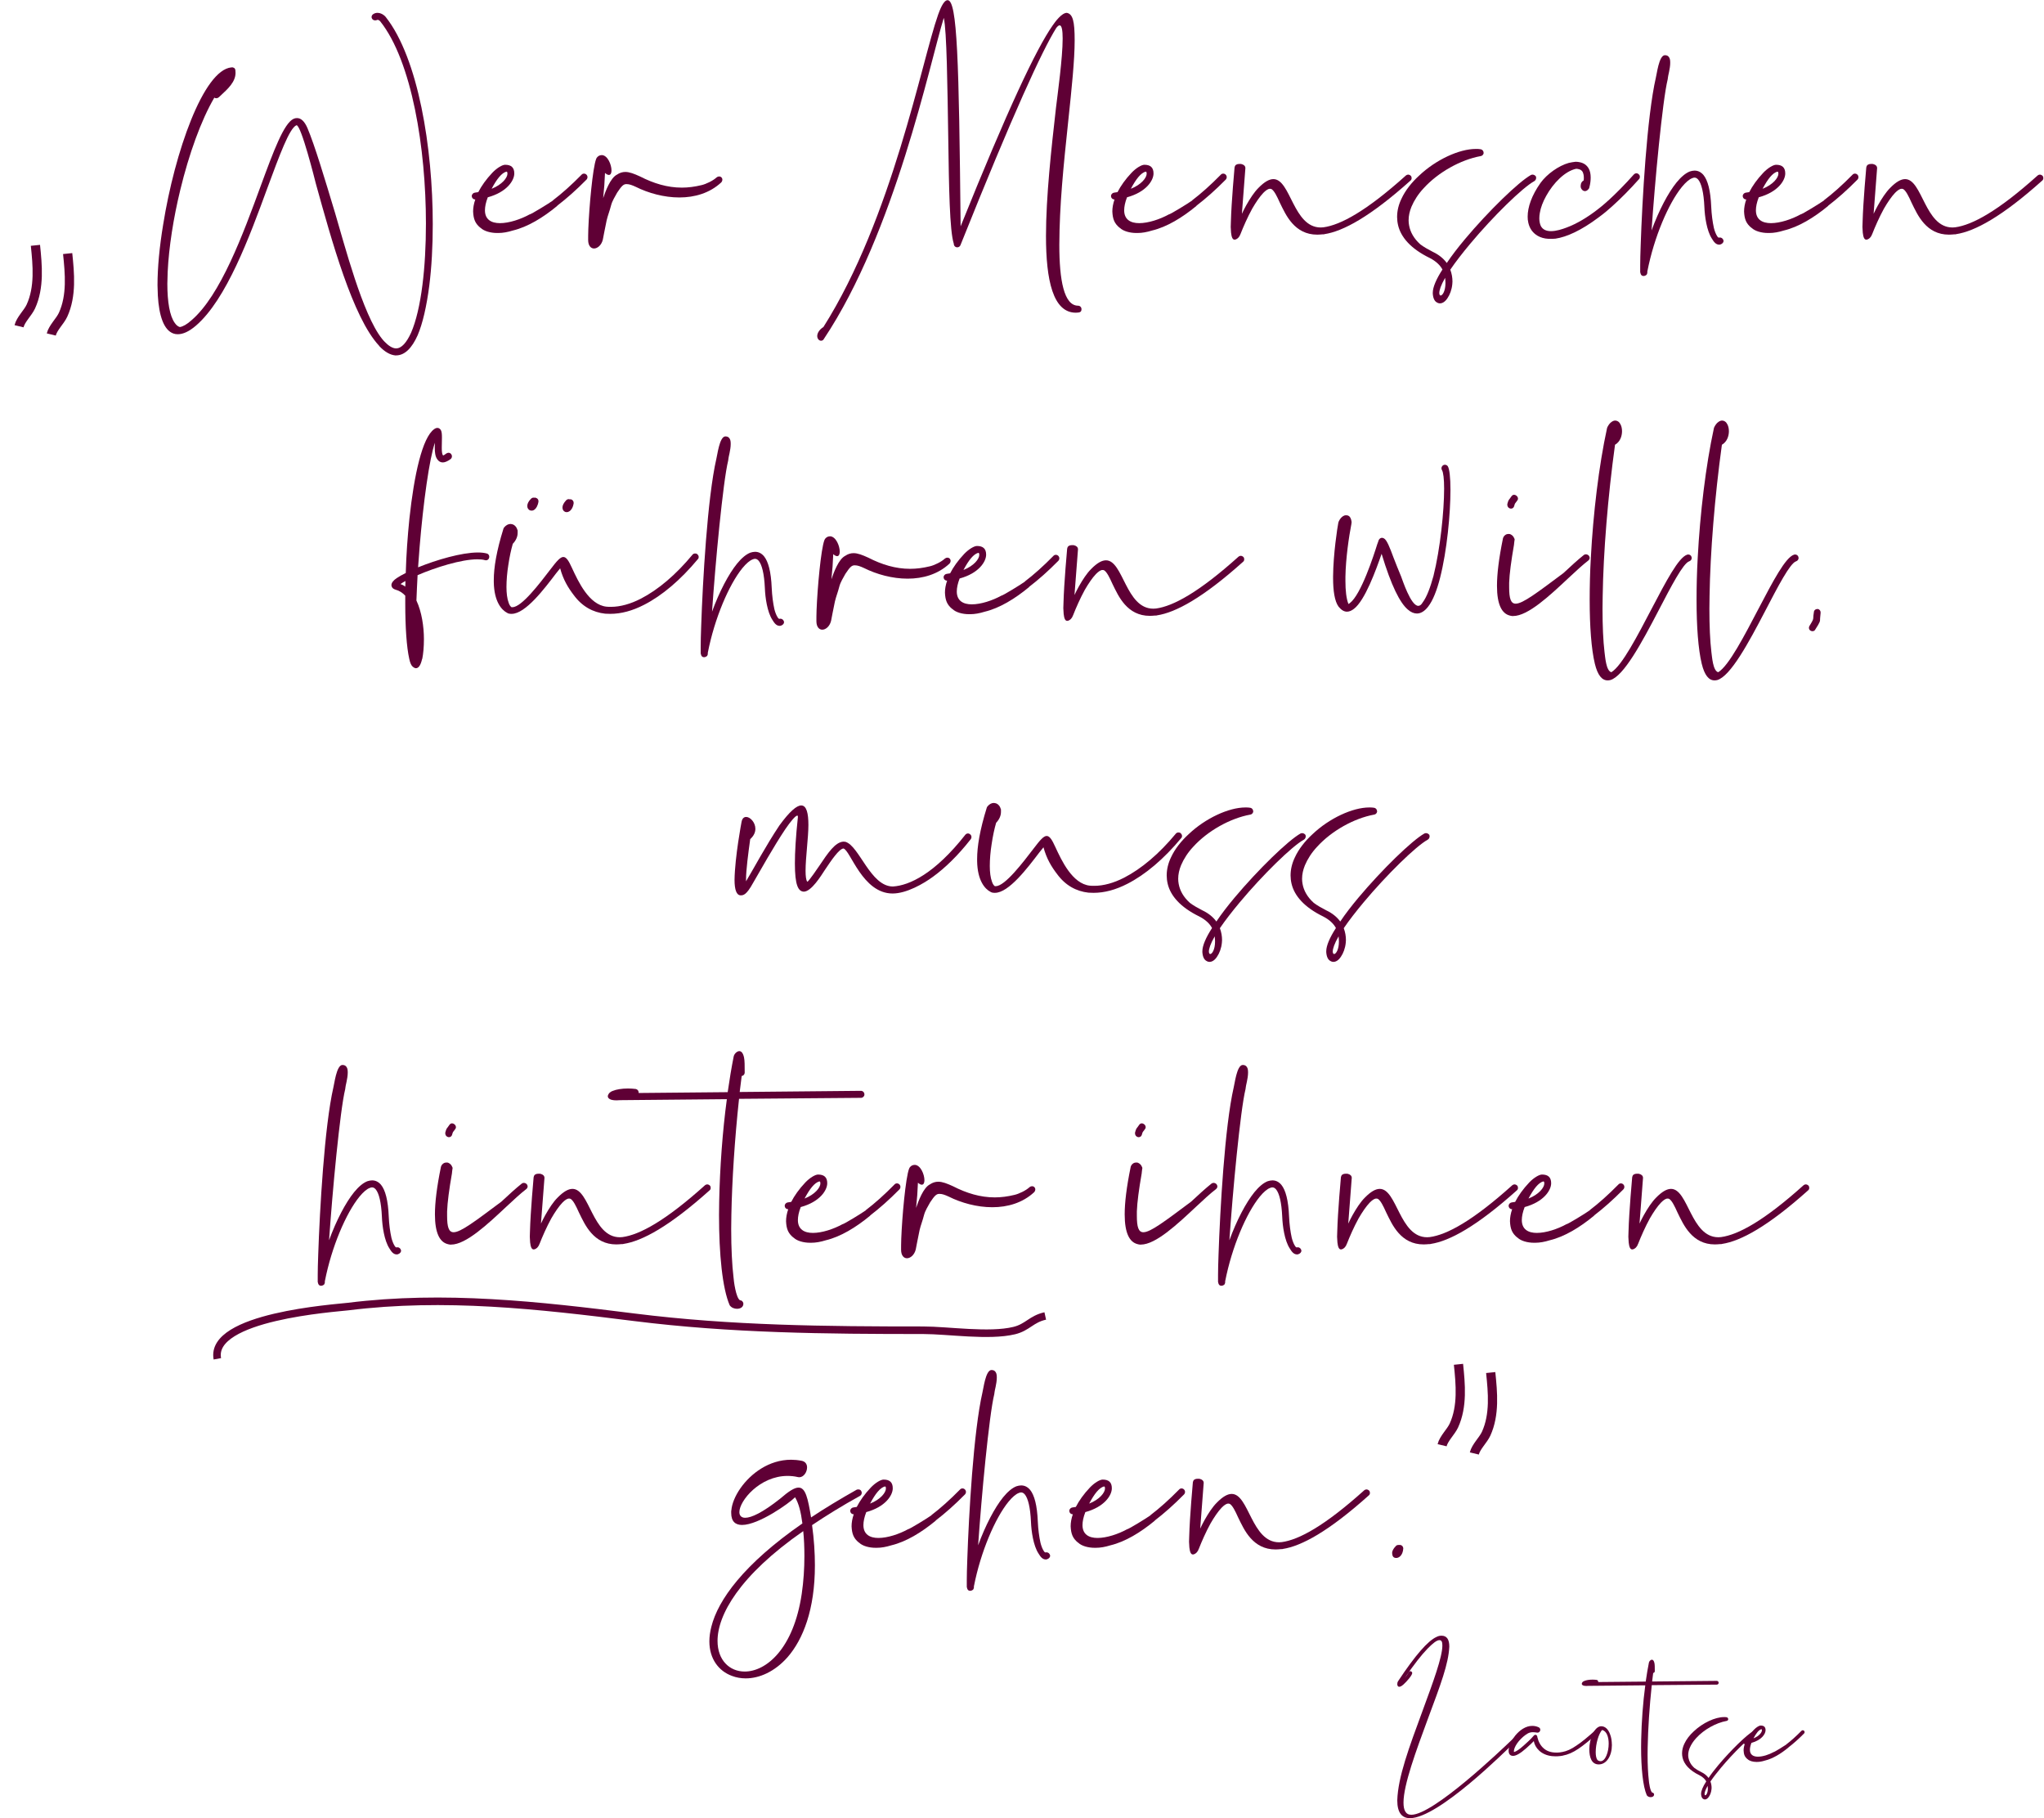 <svg xmlns="http://www.w3.org/2000/svg" xmlns:xlink="http://www.w3.org/1999/xlink" xmlns:serif="http://www.serif.com/" width="100%" height="100%" viewBox="0 0 1229 1093" xml:space="preserve" style="fill-rule:evenodd;clip-rule:evenodd;"><g transform="matrix(5.556,0,0,5.556,-241.537,-1254.98)"><g transform="matrix(18.043,0,0,18.043,60.518,250.147)"><path d="M1.431,0.786c0.052,0 0.095,-0.044 0.129,-0.12c0.031,-0.072 0.054,-0.175 0.07,-0.297c0.014,-0.11 0.021,-0.237 0.021,-0.37c0,-0.458 -0.087,-0.995 -0.282,-1.242c-0.006,-0.008 -0.02,-0.019 -0.035,-0.023c-0.005,-0.001 -0.01,-0.002 -0.015,-0.002c-0.008,-0 -0.016,0.002 -0.024,0.007c-0.007,0.004 -0.011,0.011 -0.011,0.018c-0,0.004 0.001,0.007 0.003,0.01c0.004,0.007 0.011,0.01 0.018,0.01c0.004,-0 0.007,-0 0.011,-0.002c0.001,-0.001 0.005,-0.001 0.007,-0.001c0.006,0.002 0.011,0.006 0.013,0.009c0.19,0.239 0.274,0.763 0.274,1.212c0,0.133 -0.007,0.259 -0.021,0.369c-0.015,0.118 -0.038,0.217 -0.068,0.286c-0.027,0.059 -0.057,0.094 -0.09,0.094l-0.002,-0c-0.02,-0.001 -0.043,-0.015 -0.068,-0.041c0,-0.001 -0.001,-0.002 -0.002,-0.002l-0.012,-0.014c-0.117,-0.145 -0.227,-0.571 -0.282,-0.755c-0.063,-0.209 -0.122,-0.406 -0.166,-0.51c-0.018,-0.041 -0.039,-0.059 -0.062,-0.059c-0.007,0 -0.013,0.001 -0.02,0.004c-0.059,0.026 -0.121,0.194 -0.198,0.403c-0.106,0.289 -0.241,0.657 -0.416,0.806c-0.027,0.024 -0.05,0.037 -0.069,0.04c-0.011,-0.003 -0.021,-0.011 -0.03,-0.024c-0.031,-0.042 -0.045,-0.127 -0.045,-0.236l0.002,-0.071c0.007,-0.146 0.034,-0.321 0.076,-0.493c0.051,-0.21 0.123,-0.414 0.204,-0.552c0.003,0.003 0.007,0.004 0.011,0.004c0.006,0 0.011,-0.002 0.016,-0.006l0.018,-0.017c0.033,-0.031 0.082,-0.074 0.082,-0.129l-0.001,-0.018l-0.001,-0.002c0,-0.003 -0.002,-0.005 -0.004,-0.008c-0.001,0 -0.002,-0.001 -0.003,-0.002c-0.003,0 -0.004,-0.002 -0.006,-0.003l-0.01,0c-0.168,0.016 -0.34,0.51 -0.409,0.942c-0.022,0.132 -0.034,0.258 -0.034,0.364l0.002,0.062c0.007,0.122 0.036,0.208 0.094,0.228c0.008,0.003 0.017,0.004 0.026,0.004c0.031,0 0.067,-0.016 0.108,-0.051c0.183,-0.157 0.321,-0.531 0.428,-0.823c0.074,-0.2 0.133,-0.361 0.175,-0.379l0.001,0c0.028,0 0.11,0.327 0.116,0.351c0.093,0.335 0.221,0.802 0.379,0.971l0.001,0.002c0.034,0.036 0.066,0.053 0.096,0.056l0.005,0Z" style="fill:#5f0035;fill-rule:nonzero;"></path></g><g transform="matrix(18.043,0,0,18.043,96.676,250.147)"><path d="M0.041,0.052c0.026,0 0.055,-0.005 0.087,-0.015c0.088,-0.021 0.18,-0.077 0.265,-0.147l0.001,-0.002c0.055,-0.042 0.114,-0.094 0.175,-0.156c0.004,-0.004 0.006,-0.01 0.006,-0.015c0,-0.011 -0.009,-0.021 -0.021,-0.021c-0.005,0 -0.011,0.002 -0.015,0.007c-0.06,0.061 -0.117,0.112 -0.171,0.153c-0.001,0.003 0,0.002 -0.003,0.003c-0.014,0.011 -0.129,0.082 -0.138,0.082c-0.053,0.029 -0.122,0.052 -0.177,0.052c-0.051,0 -0.09,-0.021 -0.09,-0.077c0,-0.021 0.005,-0.047 0.017,-0.078c0.114,-0.031 0.159,-0.1 0.159,-0.143c0,-0.036 -0.019,-0.052 -0.055,-0.052c-0.017,0 -0.049,0.019 -0.076,0.047c-0.038,0.04 -0.066,0.08 -0.085,0.117l-0.02,0.003c-0.01,0.001 -0.019,0.01 -0.019,0.02c-0,0.012 0.009,0.021 0.021,0.021c-0.009,0.026 -0.013,0.05 -0.013,0.072c0.002,0.045 0.012,0.072 0.044,0.098l0.001,0c0.02,0.02 0.06,0.031 0.099,0.031l0.008,0Zm-0.041,-0.265c0.032,-0.06 0.06,-0.095 0.089,-0.103c0.003,0.001 0.005,0.002 0.005,0.005l0.001,0.007c-0,0.025 -0.032,0.066 -0.095,0.091Z" style="fill:#5f0035;fill-rule:nonzero;"></path></g><g transform="matrix(18.043,0,0,18.043,107.845,250.147)"><path d="M-0.005,0.145c0.021,0 0.045,-0.02 0.053,-0.053c0.005,-0.024 0.011,-0.06 0.023,-0.116c0.007,-0.03 0.018,-0.056 0.026,-0.088c0.008,-0.031 0.024,-0.053 0.037,-0.078c0.027,-0.041 0.038,-0.05 0.053,-0.051l0.004,0c0.016,0 0.032,0.006 0.054,0.016c0.076,0.038 0.17,0.064 0.262,0.064c0.092,-0 0.182,-0.026 0.251,-0.09c0.004,-0.004 0.007,-0.011 0.007,-0.017c0,-0.005 -0.002,-0.009 -0.005,-0.013c-0.004,-0.004 -0.009,-0.006 -0.015,-0.006c-0.005,0 -0.01,0.002 -0.015,0.006c-0.02,0.019 -0.063,0.04 -0.09,0.046c-0.041,0.01 -0.08,0.015 -0.118,0.015c-0.087,0 -0.169,-0.025 -0.251,-0.067c-0.035,-0.016 -0.063,-0.027 -0.088,-0.027c-0.017,0 -0.034,0.005 -0.05,0.016c-0.04,0.02 -0.069,0.1 -0.083,0.141c0.006,-0.056 0.009,-0.099 0.011,-0.151c0.01,0.009 0.018,0.012 0.023,0.012c0.011,0 0.016,-0.011 0.016,-0.027c0,-0.035 -0.023,-0.09 -0.057,-0.092c-0.005,0 -0.011,0.001 -0.016,0.003c-0.008,0.004 -0.016,0.011 -0.019,0.02c-0.021,0.054 -0.042,0.289 -0.047,0.42c-0.001,0.028 -0.001,0.051 -0.001,0.066c0,0.035 0.017,0.051 0.035,0.051Z" style="fill:#5f0035;fill-rule:nonzero;"></path></g><g transform="matrix(18.043,0,0,18.043,131.879,250.147)"><path d="M0.025,0.698c0.007,0 0.014,-0.004 0.017,-0.011c0.426,-0.638 0.635,-1.653 0.719,-1.925c0.018,0.076 0.022,0.414 0.027,0.731c0.004,0.281 0.008,0.547 0.033,0.623c0,0.013 0.009,0.022 0.021,0.022c0.008,0 0.016,-0.005 0.019,-0.013c0.317,-0.792 0.49,-1.167 0.575,-1.303c0.008,-0.01 0.014,-0.015 0.02,-0.015c0.013,-0 0.018,0.031 0.018,0.079c-0,0.117 -0.03,0.331 -0.04,0.415c-0.028,0.246 -0.06,0.535 -0.06,0.769c0,0.265 0.042,0.46 0.179,0.46c0.02,-0.001 0.034,-0.001 0.034,-0.021c-0,-0.012 -0.009,-0.021 -0.021,-0.021c-0.084,-0.001 -0.112,-0.153 -0.112,-0.365c0.001,-0.237 0.024,-0.464 0.054,-0.747c0.02,-0.189 0.038,-0.361 0.038,-0.479c-0,-0.115 -0.011,-0.158 -0.047,-0.165c-0.031,-0 -0.07,0.054 -0.084,0.074c-0.101,0.144 -0.272,0.508 -0.553,1.206c-0.01,-0.994 -0.02,-1.356 -0.078,-1.356c-0.026,-0 -0.048,0.063 -0.057,0.087c-0.099,0.279 -0.274,1.219 -0.688,1.873c-0.026,0.016 -0.037,0.038 -0.037,0.054c-0,0.014 0.009,0.028 0.023,0.028Z" style="fill:#5f0035;fill-rule:nonzero;"></path></g><g transform="matrix(18.043,0,0,18.043,165.854,250.147)"><path d="M0.041,0.052c0.026,0 0.055,-0.005 0.087,-0.015c0.088,-0.021 0.18,-0.077 0.265,-0.147l0.001,-0.002c0.055,-0.042 0.114,-0.094 0.175,-0.156c0.004,-0.004 0.006,-0.01 0.006,-0.015c0,-0.011 -0.009,-0.021 -0.021,-0.021c-0.005,0 -0.011,0.002 -0.015,0.007c-0.06,0.061 -0.117,0.112 -0.171,0.153c-0.001,0.003 0,0.002 -0.003,0.003c-0.014,0.011 -0.129,0.082 -0.138,0.082c-0.053,0.029 -0.122,0.052 -0.177,0.052c-0.051,0 -0.09,-0.021 -0.09,-0.077c0,-0.021 0.005,-0.047 0.017,-0.078c0.114,-0.031 0.159,-0.1 0.159,-0.143c0,-0.036 -0.019,-0.052 -0.055,-0.052c-0.017,0 -0.049,0.019 -0.076,0.047c-0.038,0.04 -0.066,0.08 -0.085,0.117l-0.02,0.003c-0.01,0.001 -0.019,0.01 -0.019,0.02c-0,0.012 0.009,0.021 0.021,0.021c-0.009,0.026 -0.013,0.05 -0.013,0.072c0.002,0.045 0.012,0.072 0.044,0.098l0.001,0c0.02,0.02 0.06,0.031 0.099,0.031l0.008,0Zm-0.041,-0.265c0.032,-0.06 0.06,-0.095 0.089,-0.103c0.003,0.001 0.005,0.002 0.005,0.005l0.001,0.007c-0,0.025 -0.032,0.066 -0.095,0.091Z" style="fill:#5f0035;fill-rule:nonzero;"></path></g><g transform="matrix(18.043,0,0,18.043,177.023,250.147)"><path d="M0.003,0.092c0.006,0 0.013,-0.003 0.021,-0.01c0.003,-0.003 0.007,-0.008 0.011,-0.015l0.001,-0.004l0.002,-0.003c0.018,-0.046 0.043,-0.103 0.071,-0.154c0.022,-0.038 0.045,-0.072 0.067,-0.095c0.015,-0.015 0.028,-0.024 0.039,-0.024c0.003,0 0.005,0 0.007,0.001c0.001,0 0.001,0.001 0.003,0.001c0.016,0.01 0.032,0.042 0.049,0.08c0.02,0.041 0.041,0.087 0.075,0.125c0.035,0.039 0.082,0.068 0.15,0.068c0.01,0 0.021,-0.001 0.033,-0.002l0.005,0c0.002,0 0.003,0 0.005,-0.001c0.112,-0.017 0.275,-0.105 0.516,-0.321c0.005,-0.004 0.007,-0.009 0.007,-0.015c0,-0.005 -0.001,-0.01 -0.005,-0.014c-0.004,-0.004 -0.01,-0.007 -0.016,-0.007c-0.005,0 -0.009,0.002 -0.013,0.005c-0.238,0.214 -0.392,0.297 -0.495,0.311l-0.016,0.001c-0.166,0 -0.18,-0.29 -0.284,-0.29c-0.024,0 -0.053,0.015 -0.09,0.053c-0.025,0.025 -0.05,0.063 -0.073,0.104c-0.009,0.017 -0.018,0.033 -0.026,0.051l0.021,-0.274c-0,-0.013 -0.01,-0.021 -0.023,-0.024c-0.002,-0.001 -0.005,-0.001 -0.006,-0.001l-0.008,0c-0.014,0 -0.025,0.006 -0.027,0.018l-0.001,0.003c-0,0 -0.019,0.207 -0.022,0.326l-0.001,0.031l0.002,0.034c0.003,0.027 0.009,0.042 0.021,0.042Z" style="fill:#5f0035;fill-rule:nonzero;"></path></g><g transform="matrix(18.043,0,0,18.043,197.375,250.147)"><path d="M0.107,0.474c0.016,0 0.032,-0.011 0.045,-0.031c0.014,-0.02 0.026,-0.051 0.029,-0.084l0.001,-0.016c0,-0.023 -0.004,-0.047 -0.013,-0.071c0.032,-0.047 0.074,-0.101 0.12,-0.156c0.138,-0.165 0.313,-0.336 0.384,-0.375c0.007,-0.004 0.011,-0.012 0.011,-0.02c0,-0.003 -0.001,-0.006 -0.002,-0.009c-0.005,-0.006 -0.012,-0.01 -0.02,-0.01c-0.003,0 -0.006,0.001 -0.009,0.002c-0.075,0.042 -0.255,0.217 -0.396,0.385c-0.041,0.049 -0.079,0.098 -0.109,0.143c-0.019,-0.026 -0.046,-0.049 -0.084,-0.067c-0.029,-0.015 -0.054,-0.029 -0.075,-0.045c-0.039,-0.035 -0.06,-0.074 -0.067,-0.113c-0.002,-0.01 -0.003,-0.021 -0.003,-0.031c-0,-0.027 0.006,-0.054 0.017,-0.081c0.016,-0.038 0.041,-0.077 0.073,-0.111c0.087,-0.096 0.222,-0.171 0.342,-0.193c0.009,-0.001 0.016,-0.008 0.018,-0.017l-0,-0.002c-0,-0.011 -0.007,-0.02 -0.017,-0.022c-0.01,-0.002 -0.02,-0.002 -0.03,-0.002c-0.1,0 -0.24,0.065 -0.34,0.16c-0.045,0.041 -0.083,0.089 -0.106,0.139c-0.017,0.035 -0.026,0.072 -0.026,0.109c-0,0.016 0.002,0.033 0.006,0.05c0.017,0.071 0.075,0.14 0.19,0.196c0.037,0.019 0.062,0.043 0.076,0.069c-0.037,0.057 -0.058,0.106 -0.058,0.139l-0,0.006c0.002,0.028 0.011,0.045 0.024,0.052c0.006,0.004 0.013,0.006 0.019,0.006Zm0.004,-0.047c-0.004,-0 -0.008,-0.005 -0.008,-0.015c-0,-0.016 0.009,-0.046 0.035,-0.091c0.001,0.011 0.002,0.021 0.002,0.031c-0,0.049 -0.018,0.075 -0.029,0.075Z" style="fill:#5f0035;fill-rule:nonzero;"></path></g><g transform="matrix(18.043,0,0,18.043,210.781,250.147)"><path d="M0.527,-0.299c-0.055,0.062 -0.107,0.114 -0.155,0.158c-0.001,-0 -0.002,-0 -0.002,0.001l-0.004,0.004c-0.02,0.018 -0.039,0.034 -0.059,0.049c-0.057,0.044 -0.122,0.084 -0.185,0.107c-0.024,0.009 -0.06,0.021 -0.092,0.021c-0.026,-0 -0.049,-0.008 -0.061,-0.031c-0.006,-0.013 -0.009,-0.029 -0.009,-0.046c0,-0.01 0.001,-0.021 0.003,-0.032c0.005,-0.032 0.019,-0.068 0.038,-0.102c0.043,-0.078 0.113,-0.149 0.18,-0.163c0.005,-0 0.01,0.001 0.014,0.002c0.011,0.002 0.02,0.008 0.025,0.017c0.004,0.009 0.007,0.02 0.007,0.034c0,0.005 0,0.011 -0.001,0.017c-0.008,0.004 -0.013,0.011 -0.016,0.019c-0.002,0.006 -0.002,0.014 -0.002,0.019c0.001,0.007 0.004,0.014 0.01,0.019c0.001,0.001 0.001,0.002 0.003,0.003c0.004,0.003 0.009,0.004 0.013,0.004c0.008,-0 0.016,-0.005 0.024,-0.016c0.001,-0.002 0.001,-0.004 0.002,-0.006c0.006,-0.023 0.008,-0.042 0.008,-0.06c-0,-0.021 -0.004,-0.039 -0.011,-0.052c-0.012,-0.022 -0.03,-0.034 -0.053,-0.039c-0.008,-0.002 -0.017,-0.003 -0.025,-0.003l-0.002,-0c-0.012,0.001 -0.027,0.004 -0.041,0.007c-0.06,0.017 -0.13,0.066 -0.169,0.12c-0.053,0.075 -0.077,0.145 -0.077,0.202c-0,0.013 0.001,0.025 0.004,0.037c0.008,0.035 0.027,0.061 0.056,0.078c0.017,0.01 0.04,0.017 0.065,0.018l0.014,-0c0.009,-0 0.018,-0 0.028,-0.001c0.067,-0.01 0.154,-0.049 0.258,-0.127c0.03,-0.022 0.058,-0.045 0.083,-0.068l0.001,-0.001c0.05,-0.045 0.103,-0.098 0.159,-0.161c0.004,-0.004 0.005,-0.009 0.005,-0.014c0,-0.006 -0.002,-0.011 -0.007,-0.015c-0.004,-0.004 -0.009,-0.006 -0.014,-0.006c-0.005,-0 -0.011,0.003 -0.015,0.007Z" style="fill:#5f0035;fill-rule:nonzero;"></path></g><g transform="matrix(18.043,0,0,18.043,221.68,250.147)"><path d="M-0.019,0.31c0.008,0 0.017,-0.005 0.02,-0.01c-0,-0.003 0.001,-0.004 0.002,-0.005l0.001,-0.009l-0.001,-0.004l0.001,0c0.04,-0.205 0.127,-0.408 0.207,-0.506c0.023,-0.028 0.045,-0.047 0.063,-0.053c0.004,-0.002 0.009,-0.003 0.013,-0.003c0.008,0 0.015,0.004 0.022,0.012c0.019,0.023 0.033,0.076 0.037,0.165c0.002,0.054 0.014,0.142 0.045,0.189c0.012,0.02 0.024,0.036 0.044,0.036c0.004,0 0.007,-0.001 0.009,-0.002c0.009,-0.003 0.017,-0.011 0.017,-0.02l-0.001,-0.005c-0.003,-0.009 -0.011,-0.016 -0.021,-0.016l-0.006,0.001c-0.003,0 -0.007,-0.003 -0.011,-0.01c-0.007,-0.011 -0.014,-0.028 -0.019,-0.048c-0.008,-0.036 -0.014,-0.081 -0.016,-0.127c-0.004,-0.099 -0.021,-0.159 -0.046,-0.19c-0.016,-0.019 -0.034,-0.027 -0.054,-0.027c-0.009,0 -0.018,0.002 -0.028,0.005c-0.026,0.01 -0.053,0.033 -0.08,0.066c-0.051,0.063 -0.106,0.168 -0.15,0.288c0.01,-0.143 0.026,-0.338 0.044,-0.513c0.018,-0.175 0.037,-0.329 0.053,-0.394l0.001,-0.008c0,-0.01 0.014,-0.055 0.014,-0.09c0,-0.013 -0.001,-0.024 -0.006,-0.032c-0.005,-0.009 -0.013,-0.014 -0.025,-0.014l-0.001,0c-0.036,0 -0.049,0.119 -0.054,0.134c-0.054,0.235 -0.082,0.738 -0.091,1.002c-0.002,0.052 -0.003,0.096 -0.003,0.125l0,0.04c0.003,0.018 0.011,0.023 0.02,0.023Z" style="fill:#5f0035;fill-rule:nonzero;"></path></g><g transform="matrix(18.043,0,0,18.043,234.22,250.147)"><path d="M0.041,0.052c0.026,0 0.055,-0.005 0.087,-0.015c0.088,-0.021 0.18,-0.077 0.265,-0.147l0.001,-0.002c0.055,-0.042 0.114,-0.094 0.175,-0.156c0.004,-0.004 0.006,-0.01 0.006,-0.015c0,-0.011 -0.009,-0.021 -0.021,-0.021c-0.005,0 -0.011,0.002 -0.015,0.007c-0.06,0.061 -0.117,0.112 -0.171,0.153c-0.001,0.003 0,0.002 -0.003,0.003c-0.014,0.011 -0.129,0.082 -0.138,0.082c-0.053,0.029 -0.122,0.052 -0.177,0.052c-0.051,0 -0.09,-0.021 -0.09,-0.077c0,-0.021 0.005,-0.047 0.017,-0.078c0.114,-0.031 0.159,-0.1 0.159,-0.143c0,-0.036 -0.019,-0.052 -0.055,-0.052c-0.017,0 -0.049,0.019 -0.076,0.047c-0.038,0.04 -0.066,0.08 -0.085,0.117l-0.02,0.003c-0.01,0.001 -0.019,0.01 -0.019,0.02c-0,0.012 0.009,0.021 0.021,0.021c-0.009,0.026 -0.013,0.05 -0.013,0.072c0.002,0.045 0.012,0.072 0.044,0.098l0.001,0c0.02,0.02 0.06,0.031 0.099,0.031l0.008,0Zm-0.041,-0.265c0.032,-0.06 0.06,-0.095 0.089,-0.103c0.003,0.001 0.005,0.002 0.005,0.005l0.001,0.007c-0,0.025 -0.032,0.066 -0.095,0.091Z" style="fill:#5f0035;fill-rule:nonzero;"></path></g><g transform="matrix(18.043,0,0,18.043,245.388,250.147)"><path d="M0.003,0.092c0.006,0 0.013,-0.003 0.021,-0.01c0.003,-0.003 0.007,-0.008 0.011,-0.015l0.001,-0.004l0.002,-0.003c0.018,-0.046 0.043,-0.103 0.071,-0.154c0.022,-0.038 0.045,-0.072 0.067,-0.095c0.015,-0.015 0.028,-0.024 0.039,-0.024c0.003,0 0.005,0 0.007,0.001c0.001,0 0.001,0.001 0.003,0.001c0.016,0.01 0.032,0.042 0.049,0.08c0.02,0.041 0.041,0.087 0.075,0.125c0.035,0.039 0.082,0.068 0.15,0.068c0.01,0 0.021,-0.001 0.033,-0.002l0.005,0c0.002,0 0.003,0 0.005,-0.001c0.112,-0.017 0.275,-0.105 0.516,-0.321c0.005,-0.004 0.007,-0.009 0.007,-0.015c0,-0.005 -0.001,-0.01 -0.005,-0.014c-0.004,-0.004 -0.01,-0.007 -0.016,-0.007c-0.005,0 -0.009,0.002 -0.013,0.005c-0.238,0.214 -0.392,0.297 -0.495,0.311l-0.016,0.001c-0.166,0 -0.18,-0.29 -0.284,-0.29c-0.024,0 -0.053,0.015 -0.09,0.053c-0.025,0.025 -0.05,0.063 -0.073,0.104c-0.009,0.017 -0.018,0.033 -0.026,0.051l0.021,-0.274c-0,-0.013 -0.01,-0.021 -0.023,-0.024c-0.002,-0.001 -0.005,-0.001 -0.006,-0.001l-0.008,0c-0.014,0 -0.025,0.006 -0.027,0.018l-0.001,0.003c-0,0 -0.019,0.207 -0.022,0.326l-0.001,0.031l0.002,0.034c0.003,0.027 0.009,0.042 0.021,0.042Z" style="fill:#5f0035;fill-rule:nonzero;"></path></g><g transform="matrix(18.043,0,0,18.043,87.582,291.39)"><path d="M0.05,0.376c0.017,0 0.029,-0.02 0.037,-0.055c0,0 0,-0.001 0.001,-0.001c0.006,-0.029 0.01,-0.071 0.01,-0.118c0,-0.075 -0.013,-0.164 -0.045,-0.232c0.002,-0.048 0.004,-0.099 0.007,-0.152c0.109,-0.047 0.263,-0.095 0.358,-0.095c0.018,0 0.033,0.001 0.046,0.005l0.006,0.001c0.009,0 0.017,-0.006 0.019,-0.015l0.001,-0.006c0,-0.01 -0.006,-0.018 -0.015,-0.02c-0.015,-0.004 -0.033,-0.006 -0.053,-0.006c-0.098,0 -0.248,0.044 -0.359,0.089l0.009,-0.12c0.022,-0.268 0.059,-0.534 0.092,-0.627l-0.001,0.029c0,0.028 0.003,0.054 0.015,0.07c0.008,0.012 0.019,0.019 0.033,0.019c0.012,0 0.028,-0.006 0.047,-0.02c0.005,-0.004 0.008,-0.01 0.008,-0.017c0,-0.004 -0.001,-0.008 -0.004,-0.012c-0.004,-0.006 -0.01,-0.009 -0.017,-0.009c-0.004,0 -0.008,0.002 -0.012,0.004c-0.011,0.008 -0.017,0.012 -0.019,0.012l-0.002,-0.001c-0.006,-0.008 -0.007,-0.026 -0.007,-0.046l0.001,-0.06c0,-0.02 -0.001,-0.036 -0.007,-0.046c-0.006,-0.008 -0.012,-0.012 -0.02,-0.012c-0.006,0 -0.012,0.002 -0.019,0.007c-0.072,0.05 -0.121,0.276 -0.149,0.536c-0.011,0.107 -0.019,0.219 -0.022,0.327c-0.022,0.011 -0.042,0.022 -0.055,0.031c-0.02,0.014 -0.031,0.028 -0.031,0.042l0.001,0.006c0.003,0.011 0.011,0.017 0.024,0.021c0.023,0.006 0.042,0.019 0.058,0.036l-0,0.048c-0,0.14 0.008,0.26 0.024,0.331c0.005,0.024 0.012,0.039 0.02,0.046c0.007,0.006 0.014,0.01 0.02,0.01Zm-0.064,-0.489c-0.008,-0.007 -0.018,-0.012 -0.029,-0.016l0.001,0c0.008,-0.006 0.018,-0.012 0.029,-0.018c-0,0.011 -0,0.023 -0.001,0.034Z" style="fill:#5f0035;fill-rule:nonzero;"></path></g><g transform="matrix(18.043,0,0,18.043,97.633,291.39)"><path d="M0.659,0.05l-0.031,-0.001c-0.073,-0.008 -0.138,-0.043 -0.188,-0.111c-0.033,-0.043 -0.063,-0.091 -0.082,-0.161c-0.007,0.01 -0.013,0.015 -0.025,0.031c-0.07,0.092 -0.183,0.242 -0.266,0.242c-0.004,0 -0.009,0 -0.013,-0.001c-0.002,0 -0.003,0 -0.005,-0.001c-0.003,-0.001 -0.006,-0.002 -0.009,-0.004c-0.033,-0.017 -0.078,-0.067 -0.08,-0.184l0,-0.013c0,-0.074 0.016,-0.173 0.058,-0.308l0.003,-0.006c0.012,-0.015 0.026,-0.022 0.039,-0.022l0.007,0.001c0.009,0.001 0.017,0.006 0.024,0.014c0.006,0.007 0.009,0.015 0.012,0.024l0,0.015c0,0.02 -0.008,0.043 -0.029,0.065c-0.01,0.034 -0.02,0.08 -0.027,0.128c-0.007,0.044 -0.011,0.09 -0.011,0.131c0,0.037 0.004,0.07 0.013,0.094c0.004,0.012 0.009,0.021 0.017,0.027l0.006,-0c0.055,-0 0.163,-0.142 0.228,-0.227c0.037,-0.049 0.059,-0.074 0.077,-0.074c0.018,0 0.032,0.022 0.052,0.066c0.037,0.08 0.102,0.221 0.207,0.232c0.009,0.001 0.018,0.001 0.027,0.001c0.055,-0 0.117,-0.017 0.179,-0.049c0.103,-0.053 0.21,-0.143 0.31,-0.264c0.004,-0.005 0.01,-0.007 0.016,-0.007c0.005,0 0.01,0.001 0.013,0.005c0.005,0.004 0.008,0.01 0.008,0.016c0,0.005 -0.001,0.009 -0.005,0.013c-0.104,0.125 -0.215,0.219 -0.323,0.274c-0.07,0.036 -0.138,0.054 -0.202,0.054Zm-0.237,-0.687c0.01,0.002 0.017,0.011 0.017,0.021l-0,0.003c-0.004,0.026 -0.015,0.041 -0.024,0.047c-0.006,0.004 -0.011,0.006 -0.017,0.006c-0.004,-0 -0.008,-0 -0.011,-0.002c-0.009,-0.004 -0.015,-0.013 -0.015,-0.025l-0,-0.002c-0,-0.011 0.007,-0.026 0.022,-0.042c0.004,-0.004 0.01,-0.007 0.015,-0.007c0.002,0 0.004,0.001 0.005,0.001l0.008,0Zm-0.219,-0.009c0.001,-0.001 0.002,-0.001 0.004,-0.001c0.001,0 0.003,0 0.004,0.001c0.01,0.002 0.017,0.01 0.017,0.02l-0,0.003c-0.004,0.026 -0.015,0.042 -0.024,0.048c-0.005,0.004 -0.011,0.006 -0.017,0.006c-0.004,-0 -0.007,-0.001 -0.011,-0.002c-0.009,-0.005 -0.015,-0.013 -0.015,-0.025l-0,-0.002c-0,-0.011 0.006,-0.026 0.022,-0.042c0.004,-0.004 0.01,-0.007 0.015,-0.007c0.002,0 0.004,0.001 0.005,0.001Z" style="fill:#5f0035;fill-rule:nonzero;"></path></g><g transform="matrix(18.043,0,0,18.043,120.006,291.39)"><path d="M-0.019,0.31c0.008,0 0.017,-0.005 0.02,-0.01c-0,-0.003 0.001,-0.004 0.002,-0.005l0.001,-0.009l-0.001,-0.004l0.001,0c0.04,-0.205 0.127,-0.408 0.207,-0.506c0.023,-0.028 0.045,-0.047 0.063,-0.053c0.004,-0.002 0.009,-0.003 0.013,-0.003c0.008,0 0.015,0.004 0.022,0.012c0.019,0.023 0.033,0.076 0.037,0.165c0.002,0.054 0.014,0.142 0.045,0.189c0.012,0.02 0.024,0.036 0.044,0.036c0.004,0 0.007,-0.001 0.009,-0.002c0.009,-0.003 0.017,-0.011 0.017,-0.02l-0.001,-0.005c-0.003,-0.009 -0.011,-0.016 -0.021,-0.016l-0.006,0.001c-0.003,0 -0.007,-0.003 -0.011,-0.01c-0.007,-0.011 -0.014,-0.028 -0.019,-0.048c-0.008,-0.036 -0.014,-0.081 -0.016,-0.127c-0.004,-0.099 -0.021,-0.159 -0.046,-0.19c-0.016,-0.019 -0.034,-0.027 -0.054,-0.027c-0.009,0 -0.018,0.002 -0.028,0.005c-0.026,0.01 -0.053,0.033 -0.08,0.066c-0.051,0.063 -0.106,0.168 -0.15,0.288c0.01,-0.143 0.026,-0.338 0.044,-0.513c0.018,-0.175 0.037,-0.329 0.053,-0.394l0.001,-0.008c0,-0.01 0.014,-0.055 0.014,-0.09c0,-0.013 -0.001,-0.024 -0.006,-0.032c-0.005,-0.009 -0.013,-0.014 -0.025,-0.014l-0.001,0c-0.036,0 -0.049,0.119 -0.054,0.134c-0.054,0.235 -0.082,0.738 -0.091,1.002c-0.002,0.052 -0.003,0.096 -0.003,0.125l0,0.04c0.003,0.018 0.011,0.023 0.02,0.023Z" style="fill:#5f0035;fill-rule:nonzero;"></path></g><g transform="matrix(18.043,0,0,18.043,132.546,291.39)"><path d="M-0.005,0.145c0.021,0 0.045,-0.02 0.053,-0.053c0.005,-0.024 0.011,-0.06 0.023,-0.116c0.007,-0.03 0.018,-0.056 0.026,-0.088c0.008,-0.031 0.024,-0.053 0.037,-0.078c0.027,-0.041 0.038,-0.05 0.053,-0.051l0.004,0c0.016,0 0.032,0.006 0.054,0.016c0.076,0.038 0.17,0.064 0.262,0.064c0.092,-0 0.182,-0.026 0.251,-0.09c0.004,-0.004 0.007,-0.011 0.007,-0.017c0,-0.005 -0.002,-0.009 -0.005,-0.013c-0.004,-0.004 -0.009,-0.006 -0.015,-0.006c-0.005,0 -0.01,0.002 -0.015,0.006c-0.02,0.019 -0.063,0.04 -0.09,0.046c-0.041,0.01 -0.08,0.015 -0.118,0.015c-0.087,0 -0.169,-0.025 -0.251,-0.067c-0.035,-0.016 -0.063,-0.027 -0.088,-0.027c-0.017,0 -0.034,0.005 -0.05,0.016c-0.04,0.02 -0.069,0.1 -0.083,0.141c0.006,-0.056 0.009,-0.099 0.011,-0.151c0.01,0.009 0.018,0.012 0.023,0.012c0.011,0 0.016,-0.011 0.016,-0.027c0,-0.035 -0.023,-0.09 -0.057,-0.092c-0.005,0 -0.011,0.001 -0.016,0.003c-0.008,0.004 -0.016,0.011 -0.019,0.02c-0.021,0.054 -0.042,0.289 -0.047,0.42c-0.001,0.028 -0.001,0.051 -0.001,0.066c0,0.035 0.017,0.051 0.035,0.051Z" style="fill:#5f0035;fill-rule:nonzero;"></path></g><g transform="matrix(18.043,0,0,18.043,147.739,291.39)"><path d="M0.041,0.052c0.026,0 0.055,-0.005 0.087,-0.015c0.088,-0.021 0.18,-0.077 0.265,-0.147l0.001,-0.002c0.055,-0.042 0.114,-0.094 0.175,-0.156c0.004,-0.004 0.006,-0.01 0.006,-0.015c0,-0.011 -0.009,-0.021 -0.021,-0.021c-0.005,0 -0.011,0.002 -0.015,0.007c-0.06,0.061 -0.117,0.112 -0.171,0.153c-0.001,0.003 0,0.002 -0.003,0.003c-0.014,0.011 -0.129,0.082 -0.138,0.082c-0.053,0.029 -0.122,0.052 -0.177,0.052c-0.051,0 -0.09,-0.021 -0.09,-0.077c0,-0.021 0.005,-0.047 0.017,-0.078c0.114,-0.031 0.159,-0.1 0.159,-0.143c0,-0.036 -0.019,-0.052 -0.055,-0.052c-0.017,0 -0.049,0.019 -0.076,0.047c-0.038,0.04 -0.066,0.08 -0.085,0.117l-0.02,0.003c-0.01,0.001 -0.019,0.01 -0.019,0.02c-0,0.012 0.009,0.021 0.021,0.021c-0.009,0.026 -0.013,0.05 -0.013,0.072c0.002,0.045 0.012,0.072 0.044,0.098l0.001,0c0.02,0.02 0.06,0.031 0.099,0.031l0.008,0Zm-0.041,-0.265c0.032,-0.06 0.06,-0.095 0.089,-0.103c0.003,0.001 0.005,0.002 0.005,0.005l0.001,0.007c-0,0.025 -0.032,0.066 -0.095,0.091Z" style="fill:#5f0035;fill-rule:nonzero;"></path></g><g transform="matrix(18.043,0,0,18.043,158.907,291.39)"><path d="M0.003,0.092c0.006,0 0.013,-0.003 0.021,-0.01c0.003,-0.003 0.007,-0.008 0.011,-0.015l0.001,-0.004l0.002,-0.003c0.018,-0.046 0.043,-0.103 0.071,-0.154c0.022,-0.038 0.045,-0.072 0.067,-0.095c0.015,-0.015 0.028,-0.024 0.039,-0.024c0.003,0 0.005,0 0.007,0.001c0.001,0 0.001,0.001 0.003,0.001c0.016,0.01 0.032,0.042 0.049,0.08c0.02,0.041 0.041,0.087 0.075,0.125c0.035,0.039 0.082,0.068 0.15,0.068c0.01,0 0.021,-0.001 0.033,-0.002l0.005,0c0.002,0 0.003,0 0.005,-0.001c0.112,-0.017 0.275,-0.105 0.516,-0.321c0.005,-0.004 0.007,-0.009 0.007,-0.015c0,-0.005 -0.001,-0.01 -0.005,-0.014c-0.004,-0.004 -0.01,-0.007 -0.016,-0.007c-0.005,0 -0.009,0.002 -0.013,0.005c-0.238,0.214 -0.392,0.297 -0.495,0.311l-0.016,0.001c-0.166,0 -0.18,-0.29 -0.284,-0.29c-0.024,0 -0.053,0.015 -0.09,0.053c-0.025,0.025 -0.05,0.063 -0.073,0.104c-0.009,0.017 -0.018,0.033 -0.026,0.051l0.021,-0.274c-0,-0.013 -0.01,-0.021 -0.023,-0.024c-0.002,-0.001 -0.005,-0.001 -0.006,-0.001l-0.008,0c-0.014,0 -0.025,0.006 -0.027,0.018l-0.001,0.003c-0,0 -0.019,0.207 -0.022,0.326l-0.001,0.031l0.002,0.034c0.003,0.027 0.009,0.042 0.021,0.042Z" style="fill:#5f0035;fill-rule:nonzero;"></path></g><g transform="matrix(18.043,0,0,18.043,188.282,291.39)"><path d="M0.473,0.048c-0.017,0 -0.036,-0.007 -0.055,-0.024c-0.047,-0.04 -0.099,-0.142 -0.157,-0.334c-0.034,0.098 -0.1,0.28 -0.166,0.33c-0.014,0.011 -0.028,0.017 -0.042,0.017c-0.017,-0 -0.034,-0.01 -0.05,-0.03c-0.024,-0.032 -0.033,-0.097 -0.033,-0.171l0,-0.011c0.001,-0.134 0.026,-0.294 0.031,-0.319c0.003,-0.016 0.015,-0.032 0.026,-0.04c0.006,-0.004 0.012,-0.007 0.018,-0.007l0.004,0c0.008,0 0.014,0.002 0.02,0.008c0.005,0.006 0.009,0.014 0.011,0.026c0.001,0.004 0.001,0.007 0.001,0.011l-0.001,0.002l0,0.004c-0.015,0.077 -0.034,0.205 -0.036,0.317l0,0.027c0,0.055 0.005,0.104 0.018,0.137l0.008,-0.005c0.068,-0.051 0.144,-0.287 0.165,-0.354l0.007,-0.019l-0,-0.002c0.005,-0.011 0.012,-0.017 0.021,-0.017c0.003,-0 0.007,0.001 0.011,0.003c0.018,0.008 0.036,0.055 0.059,0.117c0.014,0.035 0.029,0.075 0.045,0.112c0.008,0.02 0.058,0.176 0.103,0.176c0.009,-0 0.018,-0.006 0.026,-0.02c0.025,-0.033 0.046,-0.09 0.065,-0.159c0.041,-0.164 0.064,-0.39 0.064,-0.524c-0,-0.058 -0.005,-0.099 -0.013,-0.111c-0.002,-0.003 -0.003,-0.007 -0.003,-0.011c-0,-0.007 0.004,-0.014 0.01,-0.018c0.003,-0.002 0.007,-0.003 0.011,-0.003c0.006,0 0.013,0.003 0.017,0.009c0.01,0.015 0.016,0.068 0.016,0.141c-0,0.144 -0.021,0.366 -0.062,0.527c-0.019,0.075 -0.043,0.137 -0.072,0.174c-0.02,0.026 -0.043,0.041 -0.067,0.041Z" style="fill:#5f0035;fill-rule:nonzero;"></path></g><g transform="matrix(18.043,0,0,18.043,206.036,291.39)"><path d="M0.066,0.063c0.089,0 0.219,-0.122 0.33,-0.226c0.045,-0.042 0.087,-0.081 0.121,-0.107c0.005,-0.004 0.008,-0.01 0.008,-0.016c0,-0.004 -0.002,-0.009 -0.005,-0.013c-0.005,-0.005 -0.011,-0.008 -0.018,-0.008c-0.004,0 -0.008,0.001 -0.012,0.004c-0.034,0.027 -0.077,0.066 -0.123,0.109c-0.157,0.117 -0.243,0.183 -0.286,0.183c-0.029,0 -0.039,-0.031 -0.039,-0.098l0,-0.027c0.002,-0.055 0.012,-0.13 0.029,-0.228c0.001,-0.007 0.001,-0.015 0.003,-0.026l0.001,-0.005c0,-0.003 -0.001,-0.006 -0.003,-0.009c-0.003,-0.008 -0.009,-0.015 -0.015,-0.019c-0.004,-0.003 -0.01,-0.006 -0.015,-0.006l-0.005,0c-0.004,0 -0.007,0.001 -0.011,0.002c-0.007,0.003 -0.013,0.008 -0.018,0.016l0,0.001c-0.001,0.002 -0.003,0.005 -0.003,0.007c-0.025,0.122 -0.036,0.215 -0.036,0.285c0,0.114 0.03,0.166 0.076,0.178c0.005,0.002 0.01,0.002 0.015,0.003l0.006,0Zm-0.013,-0.644c0.009,0 0.017,-0.006 0.019,-0.015c0.004,-0.014 0.004,-0.014 0.007,-0.018c0.003,-0.003 0.006,-0.008 0.012,-0.016c0.003,-0.003 0.004,-0.007 0.004,-0.011c0,-0.007 -0.004,-0.014 -0.01,-0.018c-0.004,-0.003 -0.008,-0.005 -0.013,-0.005c-0.006,0 -0.012,0.003 -0.016,0.009l-0.01,0.014c-0.008,0.01 -0.009,0.011 -0.015,0.033l0,0.004c0,0.01 0.006,0.019 0.016,0.022l0.006,0.001Z" style="fill:#5f0035;fill-rule:nonzero;"></path></g><g transform="matrix(18.043,0,0,18.043,216.104,291.39)"><path d="M0.075,0.449c0.005,0 0.011,-0.001 0.016,-0.002c0.08,-0.023 0.189,-0.225 0.287,-0.413c0.078,-0.15 0.15,-0.288 0.186,-0.299c0.009,-0.003 0.015,-0.011 0.015,-0.02l-0.001,-0.006c-0.002,-0.009 -0.011,-0.015 -0.02,-0.015l-0.006,0.001c-0.052,0.016 -0.128,0.162 -0.211,0.32c-0.087,0.166 -0.18,0.346 -0.244,0.385c-0.032,-0.008 -0.037,-0.093 -0.041,-0.121c-0.008,-0.067 -0.012,-0.156 -0.012,-0.26l0.001,-0.076c0.004,-0.261 0.031,-0.595 0.074,-0.907c0.03,-0.017 0.042,-0.051 0.042,-0.081c-0,-0.015 -0.003,-0.03 -0.009,-0.041c-0.007,-0.015 -0.019,-0.023 -0.033,-0.023l-0.007,0.001c-0.013,0.004 -0.027,0.015 -0.039,0.039l-0.002,0.006c-0.049,0.225 -0.083,0.512 -0.097,0.776c-0.005,0.088 -0.007,0.173 -0.007,0.253c-0,0.159 0.01,0.296 0.031,0.383c0.017,0.07 0.043,0.1 0.077,0.1Z" style="fill:#5f0035;fill-rule:nonzero;"></path></g><g transform="matrix(18.043,0,0,18.043,227.67,291.39)"><path d="M0.075,0.449c0.005,0 0.011,-0.001 0.016,-0.002c0.08,-0.023 0.189,-0.225 0.287,-0.413c0.078,-0.15 0.15,-0.288 0.186,-0.299c0.009,-0.003 0.015,-0.011 0.015,-0.02l-0.001,-0.006c-0.002,-0.009 -0.011,-0.015 -0.02,-0.015l-0.006,0.001c-0.052,0.016 -0.128,0.162 -0.211,0.32c-0.087,0.166 -0.18,0.346 -0.244,0.385c-0.032,-0.008 -0.037,-0.093 -0.041,-0.121c-0.008,-0.067 -0.012,-0.156 -0.012,-0.26l0.001,-0.076c0.004,-0.261 0.031,-0.595 0.074,-0.907c0.03,-0.017 0.042,-0.051 0.042,-0.081c-0,-0.015 -0.003,-0.03 -0.009,-0.041c-0.007,-0.015 -0.019,-0.023 -0.033,-0.023l-0.007,0.001c-0.013,0.004 -0.027,0.015 -0.039,0.039l-0.002,0.006c-0.049,0.225 -0.083,0.512 -0.097,0.776c-0.005,0.088 -0.007,0.173 -0.007,0.253c-0,0.159 0.01,0.296 0.031,0.383c0.017,0.07 0.043,0.1 0.077,0.1Z" style="fill:#5f0035;fill-rule:nonzero;"></path></g><g transform="matrix(18.043,0,0,18.043,239.236,291.39)"><path d="M0.03,0.038c-0.003,0.019 -0.004,0.029 -0.004,0.037c-0.001,0.01 -0.001,0.012 -0.023,0.048c-0.002,0.003 -0.003,0.007 -0.003,0.011c0,0.007 0.004,0.014 0.01,0.017c0.004,0.002 0.007,0.003 0.011,0.003c0.007,-0 0.014,-0.003 0.017,-0.01c0.029,-0.045 0.029,-0.048 0.029,-0.067c0.001,-0.006 0.001,-0.016 0.003,-0.032l0,-0.004c0,-0.009 -0.006,-0.018 -0.016,-0.02l-0.004,-0c-0.01,-0 -0.019,0.007 -0.02,0.017Z" style="fill:#5f0035;fill-rule:nonzero;"></path></g><g transform="matrix(18.043,0,0,18.043,123.669,321.393)"><path d="M-0.002,0.075c0.015,0 0.034,-0.001 0.074,-0.074c0.043,-0.074 0.124,-0.219 0.193,-0.322c0.034,-0.05 0.062,-0.082 0.072,-0.082c0.003,0 0.004,0.002 0.004,0.006l0,0.003c-0.013,0.121 -0.018,0.211 -0.018,0.278c0,0.131 0.02,0.167 0.053,0.169c0.046,-0 0.105,-0.097 0.126,-0.129c0.042,-0.063 0.086,-0.127 0.112,-0.13c0.042,0.01 0.114,0.27 0.295,0.27c0.084,-0 0.186,-0.059 0.243,-0.101c0.07,-0.051 0.147,-0.124 0.226,-0.225c0.003,-0.004 0.004,-0.008 0.004,-0.013c0,-0.012 -0.011,-0.021 -0.021,-0.021c-0.006,0 -0.012,0.003 -0.016,0.008c-0.183,0.233 -0.335,0.304 -0.434,0.31c-0.135,0 -0.201,-0.243 -0.285,-0.268l-0.012,-0.001c-0.049,0.003 -0.091,0.065 -0.146,0.147c-0.004,0.006 -0.063,0.093 -0.07,0.093l-0.001,0c-0.007,-0.009 -0.01,-0.033 -0.01,-0.065c-0,-0.08 0.017,-0.199 0.017,-0.275c-0,-0.07 -0.011,-0.117 -0.043,-0.117c-0.027,0 -0.069,0.035 -0.131,0.12c-0.082,0.123 -0.152,0.255 -0.2,0.335l-0,-0.014c-0,-0.052 0.013,-0.153 0.025,-0.239c0.022,-0.02 0.031,-0.041 0.031,-0.062c-0,-0.038 -0.031,-0.071 -0.055,-0.071c-0.013,0 -0.024,0.008 -0.028,0.03c-0,0 -0.04,0.21 -0.042,0.347c-0,0.06 0.012,0.093 0.037,0.093Z" style="fill:#5f0035;fill-rule:nonzero;"></path></g><g transform="matrix(18.043,0,0,18.043,149.759,321.393)"><path d="M0.669,0.06l-0.031,-0.001c-0.073,-0.008 -0.138,-0.043 -0.188,-0.111c-0.033,-0.043 -0.063,-0.091 -0.082,-0.161c-0.007,0.01 -0.013,0.015 -0.025,0.031c-0.07,0.092 -0.183,0.242 -0.266,0.242c-0.004,0 -0.009,0 -0.013,-0.001c-0.002,0 -0.003,0 -0.005,-0.001c-0.003,-0.001 -0.006,-0.002 -0.009,-0.004c-0.033,-0.017 -0.078,-0.067 -0.08,-0.184l0,-0.013c0,-0.074 0.016,-0.173 0.058,-0.308l0.003,-0.006c0.012,-0.015 0.026,-0.022 0.039,-0.022l0.007,0.001c0.009,0.001 0.017,0.006 0.024,0.014c0.006,0.007 0.009,0.015 0.012,0.024l0,0.015c0,0.02 -0.008,0.043 -0.029,0.065c-0.01,0.034 -0.02,0.08 -0.027,0.128c-0.007,0.044 -0.011,0.09 -0.011,0.131c0,0.037 0.004,0.07 0.013,0.094c0.004,0.012 0.009,0.021 0.017,0.027l0.006,0c0.055,0 0.163,-0.142 0.228,-0.227c0.037,-0.049 0.059,-0.074 0.077,-0.074c0.018,0 0.032,0.022 0.052,0.066c0.037,0.08 0.102,0.221 0.207,0.232c0.009,0.001 0.018,0.001 0.027,0.001c0.055,0 0.117,-0.017 0.179,-0.049c0.103,-0.053 0.21,-0.143 0.31,-0.264c0.004,-0.005 0.01,-0.007 0.016,-0.007c0.005,0 0.01,0.001 0.013,0.005c0.005,0.004 0.008,0.01 0.008,0.016c0,0.005 -0.001,0.009 -0.005,0.013c-0.104,0.125 -0.215,0.219 -0.323,0.274c-0.07,0.036 -0.138,0.054 -0.202,0.054Z" style="fill:#5f0035;fill-rule:nonzero;"></path></g><g transform="matrix(18.043,0,0,18.043,172.44,321.393)"><path d="M0.107,0.474c0.016,0 0.032,-0.011 0.045,-0.031c0.014,-0.02 0.026,-0.051 0.029,-0.084l0.001,-0.016c0,-0.023 -0.004,-0.047 -0.013,-0.071c0.032,-0.047 0.074,-0.101 0.12,-0.156c0.138,-0.165 0.313,-0.336 0.384,-0.375c0.007,-0.004 0.011,-0.012 0.011,-0.02c0,-0.003 -0.001,-0.006 -0.002,-0.009c-0.005,-0.006 -0.012,-0.01 -0.02,-0.01c-0.003,0 -0.006,0.001 -0.009,0.002c-0.075,0.042 -0.255,0.217 -0.396,0.385c-0.041,0.049 -0.079,0.098 -0.109,0.143c-0.019,-0.026 -0.046,-0.049 -0.084,-0.067c-0.029,-0.015 -0.054,-0.029 -0.075,-0.045c-0.039,-0.035 -0.06,-0.074 -0.067,-0.113c-0.002,-0.01 -0.003,-0.021 -0.003,-0.031c-0,-0.027 0.006,-0.054 0.017,-0.081c0.016,-0.038 0.041,-0.077 0.073,-0.111c0.087,-0.096 0.222,-0.171 0.342,-0.193c0.009,-0.001 0.016,-0.008 0.018,-0.017l-0,-0.002c-0,-0.011 -0.007,-0.02 -0.017,-0.022c-0.01,-0.002 -0.02,-0.002 -0.03,-0.002c-0.1,0 -0.24,0.065 -0.34,0.16c-0.045,0.041 -0.083,0.089 -0.106,0.139c-0.017,0.035 -0.026,0.072 -0.026,0.109c-0,0.016 0.002,0.033 0.006,0.05c0.017,0.071 0.075,0.14 0.19,0.196c0.037,0.019 0.062,0.043 0.076,0.069c-0.037,0.057 -0.058,0.106 -0.058,0.139l-0,0.006c0.002,0.028 0.011,0.045 0.024,0.052c0.006,0.004 0.013,0.006 0.019,0.006Zm0.004,-0.047c-0.004,-0 -0.008,-0.005 -0.008,-0.015c-0,-0.016 0.009,-0.046 0.035,-0.091c0.001,0.011 0.002,0.021 0.002,0.031c-0,0.049 -0.018,0.075 -0.029,0.075Z" style="fill:#5f0035;fill-rule:nonzero;"></path></g><g transform="matrix(18.043,0,0,18.043,185.846,321.393)"><path d="M0.107,0.474c0.016,0 0.032,-0.011 0.045,-0.031c0.014,-0.02 0.026,-0.051 0.029,-0.084l0.001,-0.016c0,-0.023 -0.004,-0.047 -0.013,-0.071c0.032,-0.047 0.074,-0.101 0.12,-0.156c0.138,-0.165 0.313,-0.336 0.384,-0.375c0.007,-0.004 0.011,-0.012 0.011,-0.02c0,-0.003 -0.001,-0.006 -0.002,-0.009c-0.005,-0.006 -0.012,-0.01 -0.02,-0.01c-0.003,0 -0.006,0.001 -0.009,0.002c-0.075,0.042 -0.255,0.217 -0.396,0.385c-0.041,0.049 -0.079,0.098 -0.109,0.143c-0.019,-0.026 -0.046,-0.049 -0.084,-0.067c-0.029,-0.015 -0.054,-0.029 -0.075,-0.045c-0.039,-0.035 -0.06,-0.074 -0.067,-0.113c-0.002,-0.01 -0.003,-0.021 -0.003,-0.031c-0,-0.027 0.006,-0.054 0.017,-0.081c0.016,-0.038 0.041,-0.077 0.073,-0.111c0.087,-0.096 0.222,-0.171 0.342,-0.193c0.009,-0.001 0.016,-0.008 0.018,-0.017l-0,-0.002c-0,-0.011 -0.007,-0.02 -0.017,-0.022c-0.01,-0.002 -0.02,-0.002 -0.03,-0.002c-0.1,0 -0.24,0.065 -0.34,0.16c-0.045,0.041 -0.083,0.089 -0.106,0.139c-0.017,0.035 -0.026,0.072 -0.026,0.109c-0,0.016 0.002,0.033 0.006,0.05c0.017,0.071 0.075,0.14 0.19,0.196c0.037,0.019 0.062,0.043 0.076,0.069c-0.037,0.057 -0.058,0.106 -0.058,0.139l-0,0.006c0.002,0.028 0.011,0.045 0.024,0.052c0.006,0.004 0.013,0.006 0.019,0.006Zm0.004,-0.047c-0.004,-0 -0.008,-0.005 -0.008,-0.015c-0,-0.016 0.009,-0.046 0.035,-0.091c0.001,0.011 0.002,0.021 0.002,0.031c-0,0.049 -0.018,0.075 -0.029,0.075Z" style="fill:#5f0035;fill-rule:nonzero;"></path></g><g transform="matrix(18.043,0,0,18.043,78.561,359.396)"><path d="M-0.019,0.31c0.008,0 0.017,-0.005 0.02,-0.01c-0,-0.003 0.001,-0.004 0.002,-0.005l0.001,-0.009l-0.001,-0.004l0.001,0c0.04,-0.205 0.127,-0.408 0.207,-0.506c0.023,-0.028 0.045,-0.047 0.063,-0.053c0.004,-0.002 0.009,-0.003 0.013,-0.003c0.008,0 0.015,0.004 0.022,0.012c0.019,0.023 0.033,0.076 0.037,0.165c0.002,0.054 0.014,0.142 0.045,0.189c0.012,0.02 0.024,0.036 0.044,0.036c0.004,0 0.007,-0.001 0.009,-0.002c0.009,-0.003 0.017,-0.011 0.017,-0.02l-0.001,-0.005c-0.003,-0.009 -0.011,-0.016 -0.021,-0.016l-0.006,0.001c-0.003,0 -0.007,-0.003 -0.011,-0.01c-0.007,-0.011 -0.014,-0.028 -0.019,-0.048c-0.008,-0.036 -0.014,-0.081 -0.016,-0.127c-0.004,-0.099 -0.021,-0.159 -0.046,-0.19c-0.016,-0.019 -0.034,-0.027 -0.054,-0.027c-0.009,0 -0.018,0.002 -0.028,0.005c-0.026,0.01 -0.053,0.033 -0.08,0.066c-0.051,0.063 -0.106,0.168 -0.15,0.288c0.01,-0.143 0.026,-0.338 0.044,-0.513c0.018,-0.175 0.037,-0.329 0.053,-0.394l0.001,-0.008c0,-0.01 0.014,-0.055 0.014,-0.09c0,-0.013 -0.001,-0.024 -0.006,-0.032c-0.005,-0.009 -0.013,-0.014 -0.025,-0.014l-0.001,0c-0.036,0 -0.049,0.119 -0.054,0.134c-0.054,0.235 -0.082,0.738 -0.091,1.002c-0.002,0.052 -0.003,0.096 -0.003,0.125l0,0.04c0.003,0.018 0.011,0.023 0.02,0.023Z" style="fill:#5f0035;fill-rule:nonzero;"></path></g><g transform="matrix(18.043,0,0,18.043,91.101,359.396)"><path d="M0.066,0.063c0.089,0 0.219,-0.122 0.33,-0.226c0.045,-0.042 0.087,-0.081 0.121,-0.107c0.005,-0.004 0.008,-0.01 0.008,-0.016c0,-0.004 -0.002,-0.009 -0.005,-0.013c-0.005,-0.005 -0.011,-0.008 -0.018,-0.008c-0.004,0 -0.008,0.001 -0.012,0.004c-0.034,0.027 -0.077,0.066 -0.123,0.109c-0.157,0.117 -0.243,0.183 -0.286,0.183c-0.029,0 -0.039,-0.031 -0.039,-0.098l0,-0.027c0.002,-0.055 0.012,-0.13 0.029,-0.228c0.001,-0.007 0.001,-0.015 0.003,-0.026l0.001,-0.005c0,-0.003 -0.001,-0.006 -0.003,-0.009c-0.003,-0.008 -0.009,-0.015 -0.015,-0.019c-0.004,-0.003 -0.01,-0.006 -0.015,-0.006l-0.005,0c-0.004,0 -0.007,0.001 -0.011,0.002c-0.007,0.003 -0.013,0.008 -0.018,0.016l0,0.001c-0.001,0.002 -0.003,0.005 -0.003,0.007c-0.025,0.122 -0.036,0.215 -0.036,0.285c0,0.114 0.03,0.166 0.076,0.178c0.005,0.002 0.01,0.002 0.015,0.003l0.006,0Zm-0.013,-0.644c0.009,0 0.017,-0.006 0.019,-0.015c0.004,-0.014 0.004,-0.014 0.007,-0.018c0.003,-0.003 0.006,-0.008 0.012,-0.016c0.003,-0.003 0.004,-0.007 0.004,-0.011c0,-0.007 -0.004,-0.014 -0.01,-0.018c-0.004,-0.003 -0.008,-0.005 -0.013,-0.005c-0.006,0 -0.012,0.003 -0.016,0.009l-0.01,0.014c-0.008,0.01 -0.009,0.011 -0.015,0.033l0,0.004c0,0.01 0.006,0.019 0.016,0.022l0.006,0.001Z" style="fill:#5f0035;fill-rule:nonzero;"></path></g><g transform="matrix(18.043,0,0,18.043,101.169,359.396)"><path d="M0.003,0.092c0.006,0 0.013,-0.003 0.021,-0.01c0.003,-0.003 0.007,-0.008 0.011,-0.015l0.001,-0.004l0.002,-0.003c0.018,-0.046 0.043,-0.103 0.071,-0.154c0.022,-0.038 0.045,-0.072 0.067,-0.095c0.015,-0.015 0.028,-0.024 0.039,-0.024c0.003,0 0.005,0 0.007,0.001c0.001,0 0.001,0.001 0.003,0.001c0.016,0.01 0.032,0.042 0.049,0.08c0.02,0.041 0.041,0.087 0.075,0.125c0.035,0.039 0.082,0.068 0.15,0.068c0.01,0 0.021,-0.001 0.033,-0.002l0.005,0c0.002,0 0.003,0 0.005,-0.001c0.112,-0.017 0.275,-0.105 0.516,-0.321c0.005,-0.004 0.007,-0.009 0.007,-0.015c0,-0.005 -0.001,-0.01 -0.005,-0.014c-0.004,-0.004 -0.01,-0.007 -0.016,-0.007c-0.005,0 -0.009,0.002 -0.013,0.005c-0.238,0.214 -0.392,0.297 -0.495,0.311l-0.016,0.001c-0.166,0 -0.18,-0.29 -0.284,-0.29c-0.024,0 -0.053,0.015 -0.09,0.053c-0.025,0.025 -0.05,0.063 -0.073,0.104c-0.009,0.017 -0.018,0.033 -0.026,0.051l0.021,-0.274c-0,-0.013 -0.01,-0.021 -0.023,-0.024c-0.002,-0.001 -0.005,-0.001 -0.006,-0.001l-0.008,0c-0.014,0 -0.025,0.006 -0.027,0.018l-0.001,0.003c-0,0 -0.019,0.207 -0.022,0.326l-0.001,0.031l0.002,0.034c0.003,0.027 0.009,0.042 0.021,0.042Z" style="fill:#5f0035;fill-rule:nonzero;"></path></g><g transform="matrix(18.043,0,0,18.043,121.521,359.396)"><path d="M0.095,0.448c0.02,0 0.038,-0.01 0.038,-0.03c0,-0.011 -0.009,-0.021 -0.02,-0.021c-0.025,-0.014 -0.038,-0.119 -0.039,-0.137c-0.009,-0.075 -0.014,-0.175 -0.014,-0.29l0.001,-0.084c0.004,-0.208 0.02,-0.454 0.046,-0.697l0.732,-0.006c0.01,0 0.02,-0.009 0.02,-0.019l0,-0.002c0,-0.011 -0.009,-0.021 -0.021,-0.021l-0.727,0.007l0.012,-0.096c0.01,-0.001 0.018,-0.01 0.018,-0.02c0,-0.042 0,-0.072 -0.004,-0.091c-0.006,-0.028 -0.017,-0.038 -0.028,-0.038c-0.015,0 -0.031,0.017 -0.034,0.032c-0.013,0.065 -0.025,0.137 -0.036,0.214l-0.534,0.005l0,-0.003c0,-0.01 -0.007,-0.019 -0.017,-0.021c-0.016,-0.002 -0.032,-0.003 -0.047,-0.003c-0.038,0 -0.071,0.006 -0.09,0.014c-0.01,0.003 -0.018,0.009 -0.023,0.014c-0.005,0.007 -0.008,0.013 -0.008,0.019c0,0.008 0.006,0.015 0.019,0.02c0.006,0.002 0.017,0.004 0.034,0.004l0.021,-0.001l0.64,-0.006c-0.026,0.193 -0.042,0.412 -0.046,0.613l-0.001,0.082c-0,0.235 0.02,0.439 0.064,0.541c0.011,0.015 0.028,0.021 0.044,0.021Z" style="fill:#5f0035;fill-rule:nonzero;"></path></g><g transform="matrix(18.043,0,0,18.043,130.543,359.396)"><path d="M0.041,0.052c0.026,0 0.055,-0.005 0.087,-0.015c0.088,-0.021 0.18,-0.077 0.265,-0.147l0.001,-0.002c0.055,-0.042 0.114,-0.094 0.175,-0.156c0.004,-0.004 0.006,-0.01 0.006,-0.015c0,-0.011 -0.009,-0.021 -0.021,-0.021c-0.005,0 -0.011,0.002 -0.015,0.007c-0.06,0.061 -0.117,0.112 -0.171,0.153c-0.001,0.003 0,0.002 -0.003,0.003c-0.014,0.011 -0.129,0.082 -0.138,0.082c-0.053,0.029 -0.122,0.052 -0.177,0.052c-0.051,0 -0.09,-0.021 -0.09,-0.077c0,-0.021 0.005,-0.047 0.017,-0.078c0.114,-0.031 0.159,-0.1 0.159,-0.143c0,-0.036 -0.019,-0.052 -0.055,-0.052c-0.017,0 -0.049,0.019 -0.076,0.047c-0.038,0.04 -0.066,0.08 -0.085,0.117l-0.02,0.003c-0.01,0.001 -0.019,0.01 -0.019,0.02c-0,0.012 0.009,0.021 0.021,0.021c-0.009,0.026 -0.013,0.05 -0.013,0.072c0.002,0.045 0.012,0.072 0.044,0.098l0.001,0c0.02,0.02 0.06,0.031 0.099,0.031l0.008,0Zm-0.041,-0.265c0.032,-0.06 0.06,-0.095 0.089,-0.103c0.003,0.001 0.005,0.002 0.005,0.005l0.001,0.007c-0,0.025 -0.032,0.066 -0.095,0.091Z" style="fill:#5f0035;fill-rule:nonzero;"></path></g><g transform="matrix(18.043,0,0,18.043,141.711,359.396)"><path d="M-0.005,0.145c0.021,0 0.045,-0.02 0.053,-0.053c0.005,-0.024 0.011,-0.06 0.023,-0.116c0.007,-0.03 0.018,-0.056 0.026,-0.088c0.008,-0.031 0.024,-0.053 0.037,-0.078c0.027,-0.041 0.038,-0.05 0.053,-0.051l0.004,0c0.016,0 0.032,0.006 0.054,0.016c0.076,0.038 0.17,0.064 0.262,0.064c0.092,-0 0.182,-0.026 0.251,-0.09c0.004,-0.004 0.007,-0.011 0.007,-0.017c0,-0.005 -0.002,-0.009 -0.005,-0.013c-0.004,-0.004 -0.009,-0.006 -0.015,-0.006c-0.005,0 -0.01,0.002 -0.015,0.006c-0.02,0.019 -0.063,0.04 -0.09,0.046c-0.041,0.01 -0.08,0.015 -0.118,0.015c-0.087,0 -0.169,-0.025 -0.251,-0.067c-0.035,-0.016 -0.063,-0.027 -0.088,-0.027c-0.017,0 -0.034,0.005 -0.05,0.016c-0.04,0.02 -0.069,0.1 -0.083,0.141c0.006,-0.056 0.009,-0.099 0.011,-0.151c0.01,0.009 0.018,0.012 0.023,0.012c0.011,0 0.016,-0.011 0.016,-0.027c0,-0.035 -0.023,-0.09 -0.057,-0.092c-0.005,0 -0.011,0.001 -0.016,0.003c-0.008,0.004 -0.016,0.011 -0.019,0.02c-0.021,0.054 -0.042,0.289 -0.047,0.42c-0.001,0.028 -0.001,0.051 -0.001,0.066c0,0.035 0.017,0.051 0.035,0.051Z" style="fill:#5f0035;fill-rule:nonzero;"></path></g><g transform="matrix(18.043,0,0,18.043,165.746,359.396)"><path d="M0.066,0.063c0.089,0 0.219,-0.122 0.33,-0.226c0.045,-0.042 0.087,-0.081 0.121,-0.107c0.005,-0.004 0.008,-0.01 0.008,-0.016c0,-0.004 -0.002,-0.009 -0.005,-0.013c-0.005,-0.005 -0.011,-0.008 -0.018,-0.008c-0.004,0 -0.008,0.001 -0.012,0.004c-0.034,0.027 -0.077,0.066 -0.123,0.109c-0.157,0.117 -0.243,0.183 -0.286,0.183c-0.029,0 -0.039,-0.031 -0.039,-0.098l0,-0.027c0.002,-0.055 0.012,-0.13 0.029,-0.228c0.001,-0.007 0.001,-0.015 0.003,-0.026l0.001,-0.005c0,-0.003 -0.001,-0.006 -0.003,-0.009c-0.003,-0.008 -0.009,-0.015 -0.015,-0.019c-0.004,-0.003 -0.01,-0.006 -0.015,-0.006l-0.005,0c-0.004,0 -0.007,0.001 -0.011,0.002c-0.007,0.003 -0.013,0.008 -0.018,0.016l0,0.001c-0.001,0.002 -0.003,0.005 -0.003,0.007c-0.025,0.122 -0.036,0.215 -0.036,0.285c0,0.114 0.03,0.166 0.076,0.178c0.005,0.002 0.01,0.002 0.015,0.003l0.006,0Zm-0.013,-0.644c0.009,0 0.017,-0.006 0.019,-0.015c0.004,-0.014 0.004,-0.014 0.007,-0.018c0.003,-0.003 0.006,-0.008 0.012,-0.016c0.003,-0.003 0.004,-0.007 0.004,-0.011c0,-0.007 -0.004,-0.014 -0.01,-0.018c-0.004,-0.003 -0.008,-0.005 -0.013,-0.005c-0.006,0 -0.012,0.003 -0.016,0.009l-0.01,0.014c-0.008,0.01 -0.009,0.011 -0.015,0.033l0,0.004c0,0.01 0.006,0.019 0.016,0.022l0.006,0.001Z" style="fill:#5f0035;fill-rule:nonzero;"></path></g><g transform="matrix(18.043,0,0,18.043,175.994,359.396)"><path d="M-0.019,0.31c0.008,0 0.017,-0.005 0.02,-0.01c-0,-0.003 0.001,-0.004 0.002,-0.005l0.001,-0.009l-0.001,-0.004l0.001,0c0.04,-0.205 0.127,-0.408 0.207,-0.506c0.023,-0.028 0.045,-0.047 0.063,-0.053c0.004,-0.002 0.009,-0.003 0.013,-0.003c0.008,0 0.015,0.004 0.022,0.012c0.019,0.023 0.033,0.076 0.037,0.165c0.002,0.054 0.014,0.142 0.045,0.189c0.012,0.02 0.024,0.036 0.044,0.036c0.004,0 0.007,-0.001 0.009,-0.002c0.009,-0.003 0.017,-0.011 0.017,-0.02l-0.001,-0.005c-0.003,-0.009 -0.011,-0.016 -0.021,-0.016l-0.006,0.001c-0.003,0 -0.007,-0.003 -0.011,-0.01c-0.007,-0.011 -0.014,-0.028 -0.019,-0.048c-0.008,-0.036 -0.014,-0.081 -0.016,-0.127c-0.004,-0.099 -0.021,-0.159 -0.046,-0.19c-0.016,-0.019 -0.034,-0.027 -0.054,-0.027c-0.009,0 -0.018,0.002 -0.028,0.005c-0.026,0.01 -0.053,0.033 -0.08,0.066c-0.051,0.063 -0.106,0.168 -0.15,0.288c0.01,-0.143 0.026,-0.338 0.044,-0.513c0.018,-0.175 0.037,-0.329 0.053,-0.394l0.001,-0.008c0,-0.01 0.014,-0.055 0.014,-0.09c0,-0.013 -0.001,-0.024 -0.006,-0.032c-0.005,-0.009 -0.013,-0.014 -0.025,-0.014l-0.001,0c-0.036,0 -0.049,0.119 -0.054,0.134c-0.054,0.235 -0.082,0.738 -0.091,1.002c-0.002,0.052 -0.003,0.096 -0.003,0.125l0,0.04c0.003,0.018 0.011,0.023 0.02,0.023Z" style="fill:#5f0035;fill-rule:nonzero;"></path></g><g transform="matrix(18.043,0,0,18.043,188.534,359.396)"><path d="M0.003,0.092c0.006,0 0.013,-0.003 0.021,-0.01c0.003,-0.003 0.007,-0.008 0.011,-0.015l0.001,-0.004l0.002,-0.003c0.018,-0.046 0.043,-0.103 0.071,-0.154c0.022,-0.038 0.045,-0.072 0.067,-0.095c0.015,-0.015 0.028,-0.024 0.039,-0.024c0.003,0 0.005,0 0.007,0.001c0.001,0 0.001,0.001 0.003,0.001c0.016,0.01 0.032,0.042 0.049,0.08c0.02,0.041 0.041,0.087 0.075,0.125c0.035,0.039 0.082,0.068 0.15,0.068c0.01,0 0.021,-0.001 0.033,-0.002l0.005,0c0.002,0 0.003,0 0.005,-0.001c0.112,-0.017 0.275,-0.105 0.516,-0.321c0.005,-0.004 0.007,-0.009 0.007,-0.015c0,-0.005 -0.001,-0.01 -0.005,-0.014c-0.004,-0.004 -0.01,-0.007 -0.016,-0.007c-0.005,0 -0.009,0.002 -0.013,0.005c-0.238,0.214 -0.392,0.297 -0.495,0.311l-0.016,0.001c-0.166,0 -0.18,-0.29 -0.284,-0.29c-0.024,0 -0.053,0.015 -0.09,0.053c-0.025,0.025 -0.05,0.063 -0.073,0.104c-0.009,0.017 -0.018,0.033 -0.026,0.051l0.021,-0.274c-0,-0.013 -0.01,-0.021 -0.023,-0.024c-0.002,-0.001 -0.005,-0.001 -0.006,-0.001l-0.008,0c-0.014,0 -0.025,0.006 -0.027,0.018l-0.001,0.003c-0,0 -0.019,0.207 -0.022,0.326l-0.001,0.031l0.002,0.034c0.003,0.027 0.009,0.042 0.021,0.042Z" style="fill:#5f0035;fill-rule:nonzero;"></path></g><g transform="matrix(18.043,0,0,18.043,208.886,359.396)"><path d="M0.041,0.052c0.026,0 0.055,-0.005 0.087,-0.015c0.088,-0.021 0.18,-0.077 0.265,-0.147l0.001,-0.002c0.055,-0.042 0.114,-0.094 0.175,-0.156c0.004,-0.004 0.006,-0.01 0.006,-0.015c0,-0.011 -0.009,-0.021 -0.021,-0.021c-0.005,0 -0.011,0.002 -0.015,0.007c-0.06,0.061 -0.117,0.112 -0.171,0.153c-0.001,0.003 0,0.002 -0.003,0.003c-0.014,0.011 -0.129,0.082 -0.138,0.082c-0.053,0.029 -0.122,0.052 -0.177,0.052c-0.051,0 -0.09,-0.021 -0.09,-0.077c0,-0.021 0.005,-0.047 0.017,-0.078c0.114,-0.031 0.159,-0.1 0.159,-0.143c0,-0.036 -0.019,-0.052 -0.055,-0.052c-0.017,0 -0.049,0.019 -0.076,0.047c-0.038,0.04 -0.066,0.08 -0.085,0.117l-0.02,0.003c-0.01,0.001 -0.019,0.01 -0.019,0.02c-0,0.012 0.009,0.021 0.021,0.021c-0.009,0.026 -0.013,0.05 -0.013,0.072c0.002,0.045 0.012,0.072 0.044,0.098l0.001,0c0.02,0.02 0.06,0.031 0.099,0.031l0.008,0Zm-0.041,-0.265c0.032,-0.06 0.06,-0.095 0.089,-0.103c0.003,0.001 0.005,0.002 0.005,0.005l0.001,0.007c-0,0.025 -0.032,0.066 -0.095,0.091Z" style="fill:#5f0035;fill-rule:nonzero;"></path></g><g transform="matrix(18.043,0,0,18.043,220.055,359.396)"><path d="M0.003,0.092c0.006,0 0.013,-0.003 0.021,-0.01c0.003,-0.003 0.007,-0.008 0.011,-0.015l0.001,-0.004l0.002,-0.003c0.018,-0.046 0.043,-0.103 0.071,-0.154c0.022,-0.038 0.045,-0.072 0.067,-0.095c0.015,-0.015 0.028,-0.024 0.039,-0.024c0.003,0 0.005,0 0.007,0.001c0.001,0 0.001,0.001 0.003,0.001c0.016,0.01 0.032,0.042 0.049,0.08c0.02,0.041 0.041,0.087 0.075,0.125c0.035,0.039 0.082,0.068 0.15,0.068c0.01,0 0.021,-0.001 0.033,-0.002l0.005,0c0.002,0 0.003,0 0.005,-0.001c0.112,-0.017 0.275,-0.105 0.516,-0.321c0.005,-0.004 0.007,-0.009 0.007,-0.015c0,-0.005 -0.001,-0.01 -0.005,-0.014c-0.004,-0.004 -0.01,-0.007 -0.016,-0.007c-0.005,0 -0.009,0.002 -0.013,0.005c-0.238,0.214 -0.392,0.297 -0.495,0.311l-0.016,0.001c-0.166,0 -0.18,-0.29 -0.284,-0.29c-0.024,0 -0.053,0.015 -0.09,0.053c-0.025,0.025 -0.05,0.063 -0.073,0.104c-0.009,0.017 -0.018,0.033 -0.026,0.051l0.021,-0.274c-0,-0.013 -0.01,-0.021 -0.023,-0.024c-0.002,-0.001 -0.005,-0.001 -0.006,-0.001l-0.008,0c-0.014,0 -0.025,0.006 -0.027,0.018l-0.001,0.003c-0,0 -0.019,0.207 -0.022,0.326l-0.001,0.031l0.002,0.034c0.003,0.027 0.009,0.042 0.021,0.042Z" style="fill:#5f0035;fill-rule:nonzero;"></path></g><g transform="matrix(18.043,0,0,18.043,123.669,392.399)"><path d="M0.028,0.835c0.082,0 0.174,-0.04 0.251,-0.127c0.093,-0.107 0.164,-0.285 0.164,-0.551c-0,-0.074 -0.005,-0.154 -0.017,-0.241c0.085,-0.057 0.18,-0.116 0.287,-0.175c0.007,-0.004 0.011,-0.011 0.011,-0.019c-0,-0.003 -0.001,-0.007 -0.003,-0.01c-0.003,-0.007 -0.01,-0.01 -0.017,-0.01c-0.004,0 -0.007,0 -0.011,0.002c-0.101,0.057 -0.192,0.112 -0.273,0.166c-0.019,-0.116 -0.033,-0.179 -0.075,-0.179c-0.025,0 -0.059,0.022 -0.111,0.067c-0.105,0.083 -0.172,0.114 -0.209,0.114c-0.024,0 -0.035,-0.014 -0.035,-0.034c-0,-0.068 0.123,-0.217 0.289,-0.217c0.02,0 0.041,0.002 0.062,0.007l0.008,0.001c0.027,0 0.047,-0.031 0.047,-0.059c0,-0.019 -0.01,-0.036 -0.034,-0.04c-0.021,-0.004 -0.042,-0.006 -0.062,-0.006c-0.132,0 -0.241,0.082 -0.303,0.17c-0.033,0.047 -0.052,0.095 -0.055,0.133l-0.001,0.004l0,0.012c0,0.052 0.026,0.072 0.065,0.072c0.1,0 0.283,-0.13 0.318,-0.166c0.022,0.037 0.035,0.087 0.044,0.157c-0.352,0.244 -0.506,0.459 -0.546,0.619c-0.008,0.031 -0.012,0.061 -0.012,0.088c0,0.105 0.056,0.178 0.135,0.207c0.026,0.01 0.054,0.015 0.083,0.015Zm-0.006,-0.041c-0.091,0 -0.163,-0.068 -0.163,-0.184c0,-0.153 0.128,-0.39 0.514,-0.658c0.005,0.047 0.007,0.098 0.007,0.15c0,0.074 -0.005,0.151 -0.016,0.226c-0.049,0.331 -0.214,0.466 -0.342,0.466Z" style="fill:#5f0035;fill-rule:nonzero;"></path></g><g transform="matrix(18.043,0,0,18.043,137.634,392.399)"><path d="M0.041,0.052c0.026,0 0.055,-0.005 0.087,-0.015c0.088,-0.021 0.18,-0.077 0.265,-0.147l0.001,-0.002c0.055,-0.042 0.114,-0.094 0.175,-0.156c0.004,-0.004 0.006,-0.01 0.006,-0.015c0,-0.011 -0.009,-0.021 -0.021,-0.021c-0.005,0 -0.011,0.002 -0.015,0.007c-0.06,0.061 -0.117,0.112 -0.171,0.153c-0.001,0.003 0,0.002 -0.003,0.003c-0.014,0.011 -0.129,0.082 -0.138,0.082c-0.053,0.029 -0.122,0.052 -0.177,0.052c-0.051,0 -0.09,-0.021 -0.09,-0.077c0,-0.021 0.005,-0.047 0.017,-0.078c0.114,-0.031 0.159,-0.1 0.159,-0.143c0,-0.036 -0.019,-0.052 -0.055,-0.052c-0.017,0 -0.049,0.019 -0.076,0.047c-0.038,0.04 -0.066,0.08 -0.085,0.117l-0.02,0.003c-0.01,0.001 -0.019,0.01 -0.019,0.02c-0,0.012 0.009,0.021 0.021,0.021c-0.009,0.026 -0.013,0.05 -0.013,0.072c0.002,0.045 0.012,0.072 0.044,0.098l0.001,0c0.02,0.02 0.06,0.031 0.099,0.031l0.008,0Zm-0.041,-0.265c0.032,-0.06 0.06,-0.095 0.089,-0.103c0.003,0.001 0.005,0.002 0.005,0.005l0.001,0.007c-0,0.025 -0.032,0.066 -0.095,0.091Z" style="fill:#5f0035;fill-rule:nonzero;"></path></g><g transform="matrix(18.043,0,0,18.043,148.803,392.399)"><path d="M-0.019,0.31c0.008,0 0.017,-0.005 0.02,-0.01c-0,-0.003 0.001,-0.004 0.002,-0.005l0.001,-0.009l-0.001,-0.004l0.001,0c0.04,-0.205 0.127,-0.408 0.207,-0.506c0.023,-0.028 0.045,-0.047 0.063,-0.053c0.004,-0.002 0.009,-0.003 0.013,-0.003c0.008,0 0.015,0.004 0.022,0.012c0.019,0.023 0.033,0.076 0.037,0.165c0.002,0.054 0.014,0.142 0.045,0.189c0.012,0.02 0.024,0.036 0.044,0.036c0.004,0 0.007,-0.001 0.009,-0.002c0.009,-0.003 0.017,-0.011 0.017,-0.02l-0.001,-0.005c-0.003,-0.009 -0.011,-0.016 -0.021,-0.016l-0.006,0.001c-0.003,0 -0.007,-0.003 -0.011,-0.01c-0.007,-0.011 -0.014,-0.028 -0.019,-0.048c-0.008,-0.036 -0.014,-0.081 -0.016,-0.127c-0.004,-0.099 -0.021,-0.159 -0.046,-0.19c-0.016,-0.019 -0.034,-0.027 -0.054,-0.027c-0.009,0 -0.018,0.002 -0.028,0.005c-0.026,0.01 -0.053,0.033 -0.08,0.066c-0.051,0.063 -0.106,0.168 -0.15,0.288c0.01,-0.143 0.026,-0.338 0.044,-0.513c0.018,-0.175 0.037,-0.329 0.053,-0.394l0.001,-0.008c0,-0.01 0.014,-0.055 0.014,-0.09c0,-0.013 -0.001,-0.024 -0.006,-0.032c-0.005,-0.009 -0.013,-0.014 -0.025,-0.014l-0.001,0c-0.036,0 -0.049,0.119 -0.054,0.134c-0.054,0.235 -0.082,0.738 -0.091,1.002c-0.002,0.052 -0.003,0.096 -0.003,0.125l0,0.04c0.003,0.018 0.011,0.023 0.02,0.023Z" style="fill:#5f0035;fill-rule:nonzero;"></path></g><g transform="matrix(18.043,0,0,18.043,161.343,392.399)"><path d="M0.041,0.052c0.026,0 0.055,-0.005 0.087,-0.015c0.088,-0.021 0.18,-0.077 0.265,-0.147l0.001,-0.002c0.055,-0.042 0.114,-0.094 0.175,-0.156c0.004,-0.004 0.006,-0.01 0.006,-0.015c0,-0.011 -0.009,-0.021 -0.021,-0.021c-0.005,0 -0.011,0.002 -0.015,0.007c-0.06,0.061 -0.117,0.112 -0.171,0.153c-0.001,0.003 0,0.002 -0.003,0.003c-0.014,0.011 -0.129,0.082 -0.138,0.082c-0.053,0.029 -0.122,0.052 -0.177,0.052c-0.051,0 -0.09,-0.021 -0.09,-0.077c0,-0.021 0.005,-0.047 0.017,-0.078c0.114,-0.031 0.159,-0.1 0.159,-0.143c0,-0.036 -0.019,-0.052 -0.055,-0.052c-0.017,0 -0.049,0.019 -0.076,0.047c-0.038,0.04 -0.066,0.08 -0.085,0.117l-0.02,0.003c-0.01,0.001 -0.019,0.01 -0.019,0.02c-0,0.012 0.009,0.021 0.021,0.021c-0.009,0.026 -0.013,0.05 -0.013,0.072c0.002,0.045 0.012,0.072 0.044,0.098l0.001,0c0.02,0.02 0.06,0.031 0.099,0.031l0.008,0Zm-0.041,-0.265c0.032,-0.06 0.06,-0.095 0.089,-0.103c0.003,0.001 0.005,0.002 0.005,0.005l0.001,0.007c-0,0.025 -0.032,0.066 -0.095,0.091Z" style="fill:#5f0035;fill-rule:nonzero;"></path></g><g transform="matrix(18.043,0,0,18.043,172.512,392.399)"><path d="M0.003,0.092c0.006,0 0.013,-0.003 0.021,-0.01c0.003,-0.003 0.007,-0.008 0.011,-0.015l0.001,-0.004l0.002,-0.003c0.018,-0.046 0.043,-0.103 0.071,-0.154c0.022,-0.038 0.045,-0.072 0.067,-0.095c0.015,-0.015 0.028,-0.024 0.039,-0.024c0.003,0 0.005,0 0.007,0.001c0.001,0 0.001,0.001 0.003,0.001c0.016,0.01 0.032,0.042 0.049,0.08c0.02,0.041 0.041,0.087 0.075,0.125c0.035,0.039 0.082,0.068 0.15,0.068c0.01,0 0.021,-0.001 0.033,-0.002l0.005,0c0.002,0 0.003,0 0.005,-0.001c0.112,-0.017 0.275,-0.105 0.516,-0.321c0.005,-0.004 0.007,-0.009 0.007,-0.015c0,-0.005 -0.001,-0.01 -0.005,-0.014c-0.004,-0.004 -0.01,-0.007 -0.016,-0.007c-0.005,0 -0.009,0.002 -0.013,0.005c-0.238,0.214 -0.392,0.297 -0.495,0.311l-0.016,0.001c-0.166,0 -0.18,-0.29 -0.284,-0.29c-0.024,0 -0.053,0.015 -0.09,0.053c-0.025,0.025 -0.05,0.063 -0.073,0.104c-0.009,0.017 -0.018,0.033 -0.026,0.051l0.021,-0.274c-0,-0.013 -0.01,-0.021 -0.023,-0.024c-0.002,-0.001 -0.005,-0.001 -0.006,-0.001l-0.008,0c-0.014,0 -0.025,0.006 -0.027,0.018l-0.001,0.003c-0,0 -0.019,0.207 -0.022,0.326l-0.001,0.031l0.002,0.034c0.003,0.027 0.009,0.042 0.021,0.042Z" style="fill:#5f0035;fill-rule:nonzero;"></path></g><g transform="matrix(18.043,0,0,18.043,192.865,392.399)"><path d="M0.095,0.113c0.015,0 0.039,-0.014 0.042,-0.057c0,-0.01 -0.007,-0.019 -0.017,-0.021l-0.012,0c-0.006,0 -0.012,0.002 -0.016,0.007c-0.016,0.016 -0.022,0.031 -0.022,0.041c0.001,0.018 0.006,0.03 0.025,0.03Z" style="fill:#5f0035;fill-rule:nonzero;"></path></g><g transform="matrix(9.625,0,0,9.625,194.591,416.004)"><path d="M0.153,0.684c0.32,0 1.073,-0.754 1.175,-0.851l0.093,-0.092c0.005,-0.004 0.007,-0.01 0.007,-0.015c0,-0.012 -0.01,-0.021 -0.021,-0.021c-0.005,-0 -0.011,0.002 -0.015,0.006l-0.093,0.092c-0.126,0.121 -0.883,0.843 -1.131,0.843c-0.064,0 -0.088,-0.052 -0.088,-0.137c-0,-0.2 0.141,-0.581 0.275,-0.944c0.143,-0.384 0.231,-0.615 0.24,-0.809c-0,-0.078 -0.026,-0.122 -0.086,-0.123c-0.016,0 -0.035,0.002 -0.058,0.014c-0.097,0.044 -0.238,0.205 -0.429,0.493c-0.011,0.015 -0.012,0.029 -0.012,0.039c0.002,0.019 0.008,0.028 0.022,0.028c0.012,0 0.025,-0.006 0.047,-0.025c0.038,-0.034 0.097,-0.102 0.099,-0.128c-0,-0.012 -0.008,-0.02 -0.021,-0.022c-0.018,0 -0.016,0.021 -0.064,0.078c0.104,-0.153 0.189,-0.261 0.258,-0.332c0.057,-0.058 0.102,-0.095 0.133,-0.095c0.027,0 0.033,0.026 0.033,0.061c-0,0.129 -0.105,0.413 -0.219,0.723c-0.157,0.426 -0.28,0.755 -0.288,1.017c-0,0.143 0.055,0.2 0.143,0.2Z" style="fill:#5f0035;fill-rule:nonzero;"></path></g><g transform="matrix(9.625,0,0,9.625,208.009,416.004)"><path d="M0.396,-0.011c0.016,0 0.032,-0.001 0.05,-0.003l0.002,-0c0.008,-0.001 0.017,-0.002 0.027,-0.004l0.002,-0.001c0.059,-0.011 0.113,-0.035 0.176,-0.077c0.061,-0.041 0.128,-0.097 0.213,-0.172c0.004,-0.004 0.007,-0.01 0.007,-0.015c0,-0.005 -0.002,-0.01 -0.005,-0.014c-0.004,-0.005 -0.01,-0.007 -0.016,-0.007c-0.005,0 -0.01,0.001 -0.014,0.005c-0.084,0.074 -0.15,0.13 -0.209,0.168c-0.056,0.039 -0.106,0.062 -0.159,0.072l-0.003,0c-0.008,0.002 -0.016,0.003 -0.023,0.004l-0.003,0c-0.014,0.002 -0.024,0.002 -0.037,0.002c-0.061,0 -0.106,-0.017 -0.139,-0.045c-0.04,-0.033 -0.063,-0.081 -0.073,-0.125c-0.001,-0.001 -0.001,-0.002 -0.001,-0.003l-0.001,-0.008c-0.001,-0.005 -0.004,-0.01 -0.008,-0.014c-0.004,-0.003 -0.008,-0.005 -0.013,-0.005c-0.006,0 -0.012,0.003 -0.016,0.007c-0.021,0.024 -0.04,0.045 -0.06,0.063c-0.02,0.019 -0.039,0.036 -0.057,0.052c-0.05,0.045 -0.085,0.067 -0.108,0.072l-0.001,-0.01l0.002,-0.015c0.006,-0.029 0.026,-0.064 0.054,-0.098c0.029,-0.034 0.065,-0.066 0.102,-0.087c0.019,-0.01 0.038,-0.013 0.056,-0.013c0.015,0 0.029,0.002 0.042,0.004l0.009,0.001c0.02,0 0.032,-0.016 0.032,-0.033c0,-0.011 -0.007,-0.023 -0.02,-0.028c-0.024,-0.011 -0.048,-0.015 -0.071,-0.015c-0.074,0 -0.141,0.049 -0.19,0.108c-0.036,0.046 -0.062,0.098 -0.071,0.139c-0.003,0.012 -0.004,0.023 -0.004,0.033c0,0.035 0.016,0.057 0.05,0.057l0.002,0c0.031,-0.001 0.077,-0.025 0.144,-0.084c0.018,-0.016 0.038,-0.034 0.058,-0.053c0.01,-0.009 0.019,-0.019 0.029,-0.029c0.006,0.037 0.026,0.075 0.059,0.106c0.034,0.032 0.082,0.056 0.146,0.063c0.013,0.001 0.026,0.002 0.04,0.002Z" style="fill:#5f0035;fill-rule:nonzero;"></path></g><g transform="matrix(9.625,0,0,9.625,216.036,416.004)"><path d="M0.047,0.08c0.09,0 0.148,-0.099 0.148,-0.217c-0.002,-0.052 -0.005,-0.083 -0.022,-0.126c-0.019,-0.05 -0.052,-0.086 -0.098,-0.086c-0.075,0 -0.134,0.139 -0.134,0.26c0.001,0.089 0.025,0.169 0.106,0.169Zm0.021,-0.036c-0.011,0 -0.023,-0.004 -0.035,-0.013c-0.014,-0.018 -0.02,-0.051 -0.02,-0.089c0,-0.095 0.033,-0.205 0.071,-0.249c0.053,0.011 0.075,0.08 0.075,0.153c0,0.095 -0.037,0.198 -0.091,0.198Z" style="fill:#5f0035;fill-rule:nonzero;"></path></g><g transform="matrix(9.625,0,0,9.625,221.198,416.004)"><path d="M0.095,0.448c0.02,0 0.038,-0.01 0.038,-0.03c0,-0.011 -0.009,-0.021 -0.02,-0.021c-0.025,-0.014 -0.038,-0.119 -0.039,-0.137c-0.009,-0.075 -0.014,-0.175 -0.014,-0.29l0.001,-0.084c0.004,-0.208 0.02,-0.454 0.046,-0.697l0.732,-0.006c0.01,0 0.02,-0.009 0.02,-0.019l0,-0.002c0,-0.011 -0.009,-0.021 -0.021,-0.021l-0.727,0.007l0.012,-0.096c0.01,-0.001 0.018,-0.01 0.018,-0.02c0,-0.042 0,-0.072 -0.004,-0.091c-0.006,-0.028 -0.017,-0.038 -0.028,-0.038c-0.015,0 -0.031,0.017 -0.034,0.032c-0.013,0.065 -0.025,0.137 -0.036,0.214l-0.534,0.005l0,-0.003c0,-0.01 -0.007,-0.019 -0.017,-0.021c-0.016,-0.002 -0.032,-0.003 -0.047,-0.003c-0.038,0 -0.071,0.006 -0.09,0.014c-0.01,0.003 -0.018,0.009 -0.023,0.014c-0.005,0.007 -0.008,0.013 -0.008,0.019c0,0.008 0.006,0.015 0.019,0.02c0.006,0.002 0.017,0.004 0.034,0.004l0.021,-0.001l0.64,-0.006c-0.026,0.193 -0.042,0.412 -0.046,0.613l-0.001,0.082c-0,0.235 0.02,0.439 0.064,0.541c0.011,0.015 0.028,0.021 0.044,0.021Z" style="fill:#5f0035;fill-rule:nonzero;"></path></g><g transform="matrix(9.625,0,0,9.625,226.95,416.004)"><path d="M0.107,0.474c0.016,0 0.032,-0.011 0.045,-0.031c0.014,-0.02 0.026,-0.051 0.029,-0.084l0.001,-0.016c0,-0.023 -0.004,-0.047 -0.013,-0.071c0.032,-0.047 0.074,-0.101 0.12,-0.156c0.138,-0.165 0.313,-0.336 0.384,-0.375c0.007,-0.004 0.011,-0.012 0.011,-0.02c0,-0.003 -0.001,-0.006 -0.002,-0.009c-0.005,-0.006 -0.012,-0.01 -0.02,-0.01c-0.003,0 -0.006,0.001 -0.009,0.002c-0.075,0.042 -0.255,0.217 -0.396,0.385c-0.041,0.049 -0.079,0.098 -0.109,0.143c-0.019,-0.026 -0.046,-0.049 -0.084,-0.067c-0.029,-0.015 -0.054,-0.029 -0.075,-0.045c-0.039,-0.035 -0.06,-0.074 -0.067,-0.113c-0.002,-0.01 -0.003,-0.021 -0.003,-0.031c-0,-0.027 0.006,-0.054 0.017,-0.081c0.016,-0.038 0.041,-0.077 0.073,-0.111c0.087,-0.096 0.222,-0.171 0.342,-0.193c0.009,-0.001 0.016,-0.008 0.018,-0.017l-0,-0.002c-0,-0.011 -0.007,-0.02 -0.017,-0.022c-0.01,-0.002 -0.02,-0.002 -0.03,-0.002c-0.1,0 -0.24,0.065 -0.34,0.16c-0.045,0.041 -0.083,0.089 -0.106,0.139c-0.017,0.035 -0.026,0.072 -0.026,0.109c-0,0.016 0.002,0.033 0.006,0.05c0.017,0.071 0.075,0.14 0.19,0.196c0.037,0.019 0.062,0.043 0.076,0.069c-0.037,0.057 -0.058,0.106 -0.058,0.139l-0,0.006c0.002,0.028 0.011,0.045 0.024,0.052c0.006,0.004 0.013,0.006 0.019,0.006Zm0.004,-0.047c-0.004,-0 -0.008,-0.005 -0.008,-0.015c-0,-0.016 0.009,-0.046 0.035,-0.091c0.001,0.011 0.002,0.021 0.002,0.031c-0,0.049 -0.018,0.075 -0.029,0.075Z" style="fill:#5f0035;fill-rule:nonzero;"></path></g><g transform="matrix(9.625,0,0,9.625,233.235,416.004)"><path d="M0.041,0.052c0.026,0 0.055,-0.005 0.087,-0.015c0.088,-0.021 0.18,-0.077 0.265,-0.147l0.001,-0.002c0.055,-0.042 0.114,-0.094 0.175,-0.156c0.004,-0.004 0.006,-0.01 0.006,-0.015c0,-0.011 -0.009,-0.021 -0.021,-0.021c-0.005,0 -0.011,0.002 -0.015,0.007c-0.06,0.061 -0.117,0.112 -0.171,0.153c-0.001,0.003 0,0.002 -0.003,0.003c-0.014,0.011 -0.129,0.082 -0.138,0.082c-0.053,0.029 -0.122,0.052 -0.177,0.052c-0.051,0 -0.09,-0.021 -0.09,-0.077c0,-0.021 0.005,-0.047 0.017,-0.078c0.114,-0.031 0.159,-0.1 0.159,-0.143c0,-0.036 -0.019,-0.052 -0.055,-0.052c-0.017,0 -0.049,0.019 -0.076,0.047c-0.038,0.04 -0.066,0.08 -0.085,0.117l-0.02,0.003c-0.01,0.001 -0.019,0.01 -0.019,0.02c-0,0.012 0.009,0.021 0.021,0.021c-0.009,0.026 -0.013,0.05 -0.013,0.072c0.002,0.045 0.012,0.072 0.044,0.098l0.001,0c0.02,0.02 0.06,0.031 0.099,0.031l0.008,0Zm-0.041,-0.265c0.032,-0.06 0.06,-0.095 0.089,-0.103c0.003,0.001 0.005,0.002 0.005,0.005l0.001,0.007c-0,0.025 -0.032,0.066 -0.095,0.091Z" style="fill:#5f0035;fill-rule:nonzero;"></path></g></g><path d="M130.687,816.799c-4.806,-25.5 71.039,-30.456 78.656,-31.406c57.833,-7.205 114.577,-0.789 172.077,6.445c58.239,7.316 115.267,7.794 173.673,7.794c15.011,0 39.605,3.872 54.738,0.2c8.056,-1.956 10.25,-6.933 18.65,-8.783" style="fill:none;fill-rule:nonzero;stroke:#5f0035;stroke-width:4.54px;"></path><path d="M21.303,147.475c1.233,11.923 2.511,25.278 -2.755,36.778c-1.745,3.806 -6.117,7.806 -7.095,11.856" style="fill:none;fill-rule:nonzero;stroke:#5f0035;stroke-width:5.56px;"></path><path d="M40.681,152.429c1.233,11.922 2.511,25.277 -2.756,36.777c-1.744,3.806 -6.116,7.806 -7.094,11.856" style="fill:none;fill-rule:nonzero;stroke:#5f0035;stroke-width:5.56px;"></path><path d="M876.946,820.111c1.234,11.923 2.512,25.278 -2.755,36.778c-1.745,3.806 -6.117,7.806 -7.095,11.856" style="fill:none;fill-rule:nonzero;stroke:#5f0035;stroke-width:5.56px;"></path><path d="M896.324,825.064c1.234,11.922 2.511,25.278 -2.755,36.778c-1.745,3.806 -6.117,7.806 -7.095,11.856" style="fill:none;fill-rule:nonzero;stroke:#5f0035;stroke-width:5.56px;"></path></svg>